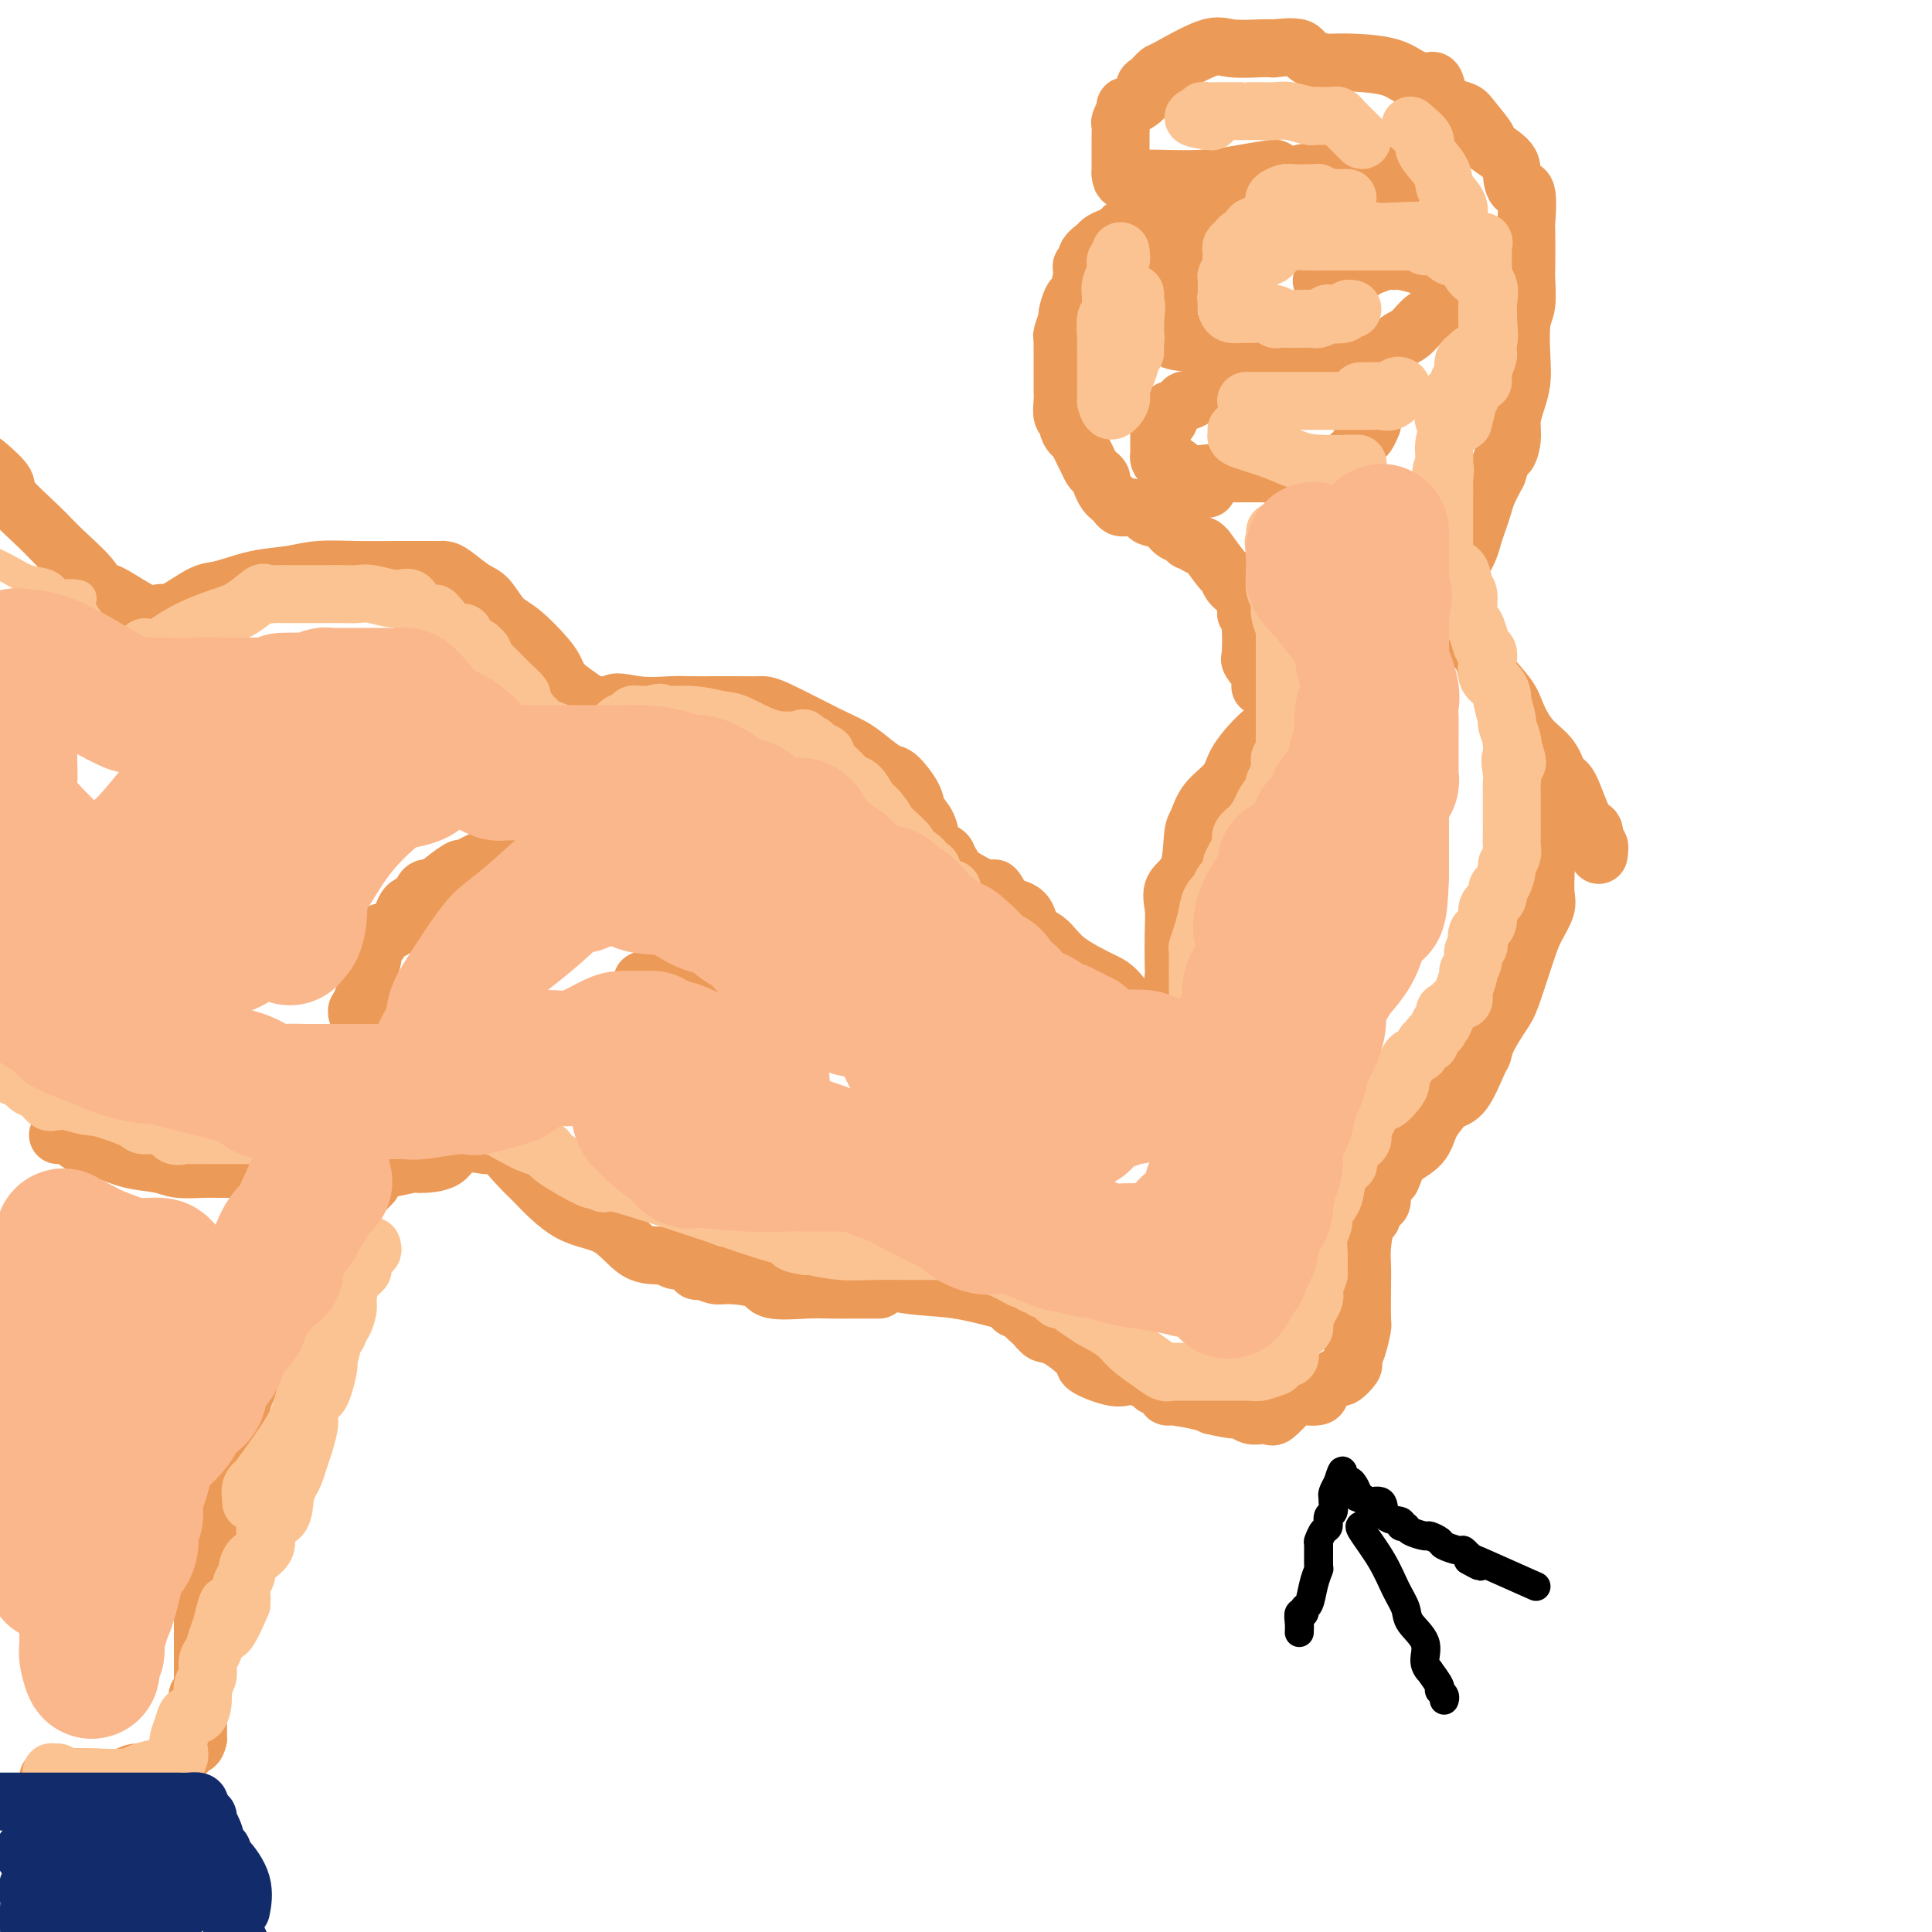 <svg viewBox='0 0 400 400' version='1.1' xmlns='http://www.w3.org/2000/svg' xmlns:xlink='http://www.w3.org/1999/xlink'><g fill='none' stroke='rgb(236,154,87)' stroke-width='12' stroke-linecap='round' stroke-linejoin='round'><path d='M25,139c-0.125,-0.680 -0.251,-1.360 0,-2c0.251,-0.640 0.878,-1.240 1,-2c0.122,-0.760 -0.263,-1.680 1,-3c1.263,-1.320 4.173,-3.040 6,-4c1.827,-0.960 2.571,-1.160 4,-2c1.429,-0.840 3.544,-2.320 5,-3c1.456,-0.680 2.252,-0.560 4,-1c1.748,-0.440 4.448,-1.438 7,-2c2.552,-0.562 4.955,-0.686 7,-1c2.045,-0.314 3.732,-0.816 6,-1c2.268,-0.184 5.119,-0.049 8,0c2.881,0.049 5.794,0.013 8,0c2.206,-0.013 3.706,-0.002 5,0c1.294,0.002 2.384,-0.003 3,0c0.616,0.003 0.759,0.015 1,0c0.241,-0.015 0.581,-0.057 1,0c0.419,0.057 0.918,0.215 2,1c1.082,0.785 2.748,2.199 4,3c1.252,0.801 2.090,0.990 3,2c0.910,1.010 1.894,2.839 3,4c1.106,1.161 2.335,1.652 4,3c1.665,1.348 3.765,3.552 5,5c1.235,1.448 1.604,2.139 2,3c0.396,0.861 0.817,1.890 2,3c1.183,1.110 3.126,2.299 4,3c0.874,0.701 0.678,0.915 1,1c0.322,0.085 1.161,0.043 2,0'/><path d='M124,146c5.738,4.332 3.084,1.161 3,0c-0.084,-1.161 2.404,-0.311 5,0c2.596,0.311 5.300,0.083 7,0c1.700,-0.083 2.395,-0.022 4,0c1.605,0.022 4.119,0.006 5,0c0.881,-0.006 0.130,-0.001 0,0c-0.130,0.001 0.360,-0.000 1,0c0.640,0.000 1.430,0.002 2,0c0.570,-0.002 0.921,-0.010 2,0c1.079,0.010 2.886,0.036 4,0c1.114,-0.036 1.534,-0.136 4,1c2.466,1.136 6.977,3.506 10,5c3.023,1.494 4.558,2.112 6,3c1.442,0.888 2.791,2.047 4,3c1.209,0.953 2.278,1.699 3,2c0.722,0.301 1.097,0.158 2,1c0.903,0.842 2.335,2.670 3,4c0.665,1.330 0.564,2.162 1,3c0.436,0.838 1.409,1.682 2,3c0.591,1.318 0.799,3.110 1,4c0.201,0.890 0.394,0.878 1,1c0.606,0.122 1.625,0.379 2,1c0.375,0.621 0.107,1.606 0,2c-0.107,0.394 -0.054,0.197 0,0'/><path d='M115,175c-0.396,0.001 -0.792,0.003 -1,0c-0.208,-0.003 -0.228,-0.009 -1,0c-0.772,0.009 -2.295,0.035 -3,0c-0.705,-0.035 -0.591,-0.131 -1,0c-0.409,0.131 -1.339,0.490 -3,1c-1.661,0.510 -4.051,1.170 -6,2c-1.949,0.830 -3.457,1.828 -4,2c-0.543,0.172 -0.121,-0.483 -1,0c-0.879,0.483 -3.061,2.105 -4,3c-0.939,0.895 -0.636,1.063 -1,1c-0.364,-0.063 -1.394,-0.357 -2,0c-0.606,0.357 -0.787,1.363 -1,2c-0.213,0.637 -0.458,0.903 -1,1c-0.542,0.097 -1.382,0.024 -2,1c-0.618,0.976 -1.013,3.002 -2,4c-0.987,0.998 -2.565,0.967 -3,1c-0.435,0.033 0.272,0.131 0,1c-0.272,0.869 -1.523,2.509 -2,3c-0.477,0.491 -0.180,-0.167 0,0c0.180,0.167 0.244,1.158 0,2c-0.244,0.842 -0.796,1.534 -1,2c-0.204,0.466 -0.059,0.706 0,1c0.059,0.294 0.031,0.642 0,1c-0.031,0.358 -0.065,0.726 0,1c0.065,0.274 0.228,0.455 0,1c-0.228,0.545 -0.845,1.453 -1,2c-0.155,0.547 0.154,0.734 0,1c-0.154,0.266 -0.772,0.610 -1,1c-0.228,0.390 -0.065,0.826 0,1c0.065,0.174 0.033,0.087 0,0'/><path d='M12,235c0.590,-0.211 1.179,-0.422 2,0c0.821,0.422 1.873,1.476 3,2c1.127,0.524 2.328,0.519 4,1c1.672,0.481 3.814,1.449 6,2c2.186,0.551 4.416,0.683 6,1c1.584,0.317 2.523,0.817 4,1c1.477,0.183 3.491,0.049 5,0c1.509,-0.049 2.512,-0.013 3,0c0.488,0.013 0.459,0.004 2,0c1.541,-0.004 4.650,-0.001 7,0c2.350,0.001 3.939,0.000 5,0c1.061,-0.000 1.593,-0.000 3,0c1.407,0.000 3.690,0.001 5,0c1.310,-0.001 1.647,-0.004 3,0c1.353,0.004 3.721,0.015 5,0c1.279,-0.015 1.470,-0.057 2,0c0.530,0.057 1.398,0.214 3,0c1.602,-0.214 3.936,-0.800 5,-1c1.064,-0.200 0.857,-0.015 2,0c1.143,0.015 3.636,-0.140 5,-1c1.364,-0.860 1.598,-2.424 3,-3c1.402,-0.576 3.972,-0.165 5,0c1.028,0.165 0.514,0.082 0,0'/><path d='M133,203c0.939,0.004 1.877,0.007 3,0c1.123,-0.007 2.429,-0.026 4,0c1.571,0.026 3.406,0.097 5,0c1.594,-0.097 2.946,-0.360 4,0c1.054,0.360 1.810,1.344 2,2c0.190,0.656 -0.185,0.985 0,1c0.185,0.015 0.932,-0.283 1,0c0.068,0.283 -0.542,1.149 0,2c0.542,0.851 2.237,1.688 3,3c0.763,1.312 0.595,3.098 2,5c1.405,1.902 4.383,3.918 6,6c1.617,2.082 1.872,4.228 4,6c2.128,1.772 6.127,3.168 8,4c1.873,0.832 1.619,1.098 2,2c0.381,0.902 1.395,2.438 2,3c0.605,0.562 0.800,0.150 1,0c0.200,-0.150 0.405,-0.036 1,0c0.595,0.036 1.578,-0.004 2,0c0.422,0.004 0.282,0.054 1,0c0.718,-0.054 2.295,-0.211 4,0c1.705,0.211 3.540,0.788 6,1c2.460,0.212 5.547,0.057 8,0c2.453,-0.057 4.272,-0.016 5,0c0.728,0.016 0.364,0.008 0,0'/><path d='M100,230c-0.233,0.778 -0.467,1.555 0,2c0.467,0.445 1.633,0.557 2,1c0.367,0.443 -0.066,1.218 1,3c1.066,1.782 3.631,4.573 5,6c1.369,1.427 1.542,1.492 3,3c1.458,1.508 4.201,4.461 7,6c2.799,1.539 5.656,1.664 8,3c2.344,1.336 4.176,3.882 6,5c1.824,1.118 3.639,0.806 5,1c1.361,0.194 2.270,0.893 3,1c0.730,0.107 1.283,-0.378 2,0c0.717,0.378 1.597,1.620 2,2c0.403,0.380 0.330,-0.101 1,0c0.670,0.101 2.083,0.783 3,1c0.917,0.217 1.339,-0.033 3,0c1.661,0.033 4.562,0.349 6,1c1.438,0.651 1.415,1.639 3,2c1.585,0.361 4.779,0.097 7,0c2.221,-0.097 3.471,-0.026 5,0c1.529,0.026 3.338,0.007 5,0c1.662,-0.007 3.178,-0.002 4,0c0.822,0.002 0.949,0.001 1,0c0.051,-0.001 0.025,-0.000 0,0'/><path d='M196,179c0.622,0.014 1.245,0.028 1,0c-0.245,-0.028 -1.356,-0.099 0,1c1.356,1.099 5.179,3.369 7,4c1.821,0.631 1.640,-0.375 2,0c0.360,0.375 1.261,2.131 2,3c0.739,0.869 1.317,0.850 2,1c0.683,0.150 1.470,0.468 2,1c0.530,0.532 0.803,1.277 1,2c0.197,0.723 0.318,1.424 1,2c0.682,0.576 1.925,1.027 3,2c1.075,0.973 1.984,2.469 4,4c2.016,1.531 5.141,3.097 7,4c1.859,0.903 2.451,1.142 4,3c1.549,1.858 4.054,5.333 6,7c1.946,1.667 3.332,1.526 4,2c0.668,0.474 0.620,1.564 1,2c0.380,0.436 1.190,0.218 2,0'/><path d='M245,217c7.578,5.712 2.023,0.992 0,-1c-2.023,-1.992 -0.514,-1.256 0,-1c0.514,0.256 0.033,0.032 0,-1c-0.033,-1.032 0.383,-2.873 0,-4c-0.383,-1.127 -1.566,-1.539 -2,-3c-0.434,-1.461 -0.119,-3.970 0,-5c0.119,-1.030 0.042,-0.582 0,-2c-0.042,-1.418 -0.051,-4.702 0,-7c0.051,-2.298 0.160,-3.611 0,-5c-0.160,-1.389 -0.589,-2.853 0,-4c0.589,-1.147 2.196,-1.976 3,-4c0.804,-2.024 0.805,-5.244 1,-7c0.195,-1.756 0.583,-2.049 1,-3c0.417,-0.951 0.861,-2.560 2,-4c1.139,-1.440 2.971,-2.712 4,-4c1.029,-1.288 1.255,-2.593 2,-4c0.745,-1.407 2.008,-2.917 3,-4c0.992,-1.083 1.712,-1.738 2,-2c0.288,-0.262 0.144,-0.131 0,0'/><path d='M171,262c0.148,-0.098 0.296,-0.196 1,0c0.704,0.196 1.963,0.686 3,1c1.037,0.314 1.851,0.451 4,1c2.149,0.549 5.631,1.510 9,2c3.369,0.490 6.623,0.509 10,1c3.377,0.491 6.875,1.454 9,2c2.125,0.546 2.877,0.674 3,1c0.123,0.326 -0.382,0.851 0,1c0.382,0.149 1.650,-0.079 2,0c0.350,0.079 -0.217,0.466 0,1c0.217,0.534 1.217,1.217 2,2c0.783,0.783 1.350,1.667 2,2c0.650,0.333 1.382,0.114 3,1c1.618,0.886 4.123,2.878 5,4c0.877,1.122 0.126,1.375 1,2c0.874,0.625 3.372,1.622 5,2c1.628,0.378 2.385,0.138 3,0c0.615,-0.138 1.088,-0.173 2,0c0.912,0.173 2.263,0.553 3,1c0.737,0.447 0.858,0.960 1,1c0.142,0.040 0.303,-0.393 1,0c0.697,0.393 1.929,1.610 2,2c0.071,0.390 -1.019,-0.049 0,0c1.019,0.049 4.148,0.585 6,1c1.852,0.415 2.426,0.707 3,1'/><path d='M251,291c4.516,1.094 5.304,0.828 6,1c0.696,0.172 1.298,0.781 2,1c0.702,0.219 1.505,0.049 2,0c0.495,-0.049 0.682,0.025 1,0c0.318,-0.025 0.766,-0.148 1,0c0.234,0.148 0.254,0.569 1,0c0.746,-0.569 2.220,-2.127 3,-3c0.780,-0.873 0.867,-1.061 2,-1c1.133,0.061 3.310,0.372 4,0c0.690,-0.372 -0.109,-1.427 0,-2c0.109,-0.573 1.125,-0.664 2,-1c0.875,-0.336 1.608,-0.917 2,-1c0.392,-0.083 0.444,0.333 1,0c0.556,-0.333 1.616,-1.413 2,-2c0.384,-0.587 0.093,-0.680 0,-1c-0.093,-0.320 0.014,-0.868 0,-1c-0.014,-0.132 -0.147,0.152 0,0c0.147,-0.152 0.576,-0.739 1,-2c0.424,-1.261 0.845,-3.196 1,-4c0.155,-0.804 0.044,-0.479 0,-2c-0.044,-1.521 -0.022,-4.889 0,-7c0.022,-2.111 0.042,-2.965 0,-4c-0.042,-1.035 -0.147,-2.250 0,-4c0.147,-1.750 0.546,-4.034 1,-5c0.454,-0.966 0.964,-0.615 1,-1c0.036,-0.385 -0.403,-1.505 0,-2c0.403,-0.495 1.647,-0.364 2,-1c0.353,-0.636 -0.185,-2.039 0,-3c0.185,-0.961 1.092,-1.481 2,-2'/><path d='M288,244c1.009,-2.170 1.032,-3.096 2,-4c0.968,-0.904 2.881,-1.785 4,-3c1.119,-1.215 1.445,-2.763 2,-4c0.555,-1.237 1.339,-2.162 2,-3c0.661,-0.838 1.197,-1.590 2,-2c0.803,-0.410 1.871,-0.477 3,-2c1.129,-1.523 2.318,-4.503 3,-6c0.682,-1.497 0.858,-1.513 1,-2c0.142,-0.487 0.250,-1.445 1,-3c0.750,-1.555 2.142,-3.708 3,-5c0.858,-1.292 1.183,-1.723 2,-4c0.817,-2.277 2.128,-6.400 3,-9c0.872,-2.600 1.305,-3.677 2,-5c0.695,-1.323 1.650,-2.892 2,-4c0.350,-1.108 0.094,-1.754 0,-3c-0.094,-1.246 -0.025,-3.093 0,-4c0.025,-0.907 0.007,-0.874 0,-1c-0.007,-0.126 -0.002,-0.412 0,-1c0.002,-0.588 0.000,-1.478 0,-2c-0.000,-0.522 -0.000,-0.676 0,-1c0.000,-0.324 0.000,-0.818 0,-1c-0.000,-0.182 -0.000,-0.052 0,0c0.000,0.052 0.000,0.026 0,0'/><path d='M290,37c0.114,-0.030 0.229,-0.061 0,0c-0.229,0.061 -0.801,0.212 -1,0c-0.199,-0.212 -0.025,-0.788 0,-1c0.025,-0.212 -0.097,-0.060 -1,0c-0.903,0.060 -2.585,0.028 -4,0c-1.415,-0.028 -2.563,-0.050 -4,0c-1.437,0.050 -3.162,0.174 -5,0c-1.838,-0.174 -3.787,-0.645 -6,0c-2.213,0.645 -4.689,2.405 -6,3c-1.311,0.595 -1.456,0.026 -2,0c-0.544,-0.026 -1.487,0.492 -2,1c-0.513,0.508 -0.595,1.005 -1,1c-0.405,-0.005 -1.134,-0.511 -2,0c-0.866,0.511 -1.869,2.041 -3,3c-1.131,0.959 -2.391,1.348 -3,2c-0.609,0.652 -0.566,1.566 -1,2c-0.434,0.434 -1.346,0.389 -2,1c-0.654,0.611 -1.051,1.880 -2,3c-0.949,1.120 -2.451,2.092 -3,3c-0.549,0.908 -0.146,1.751 0,3c0.146,1.249 0.036,2.906 0,4c-0.036,1.094 0.004,1.627 0,2c-0.004,0.373 -0.051,0.585 0,1c0.051,0.415 0.199,1.033 0,2c-0.199,0.967 -0.744,2.282 0,3c0.744,0.718 2.777,0.837 4,1c1.223,0.163 1.634,0.370 3,1c1.366,0.630 3.686,1.684 6,2c2.314,0.316 4.623,-0.107 7,0c2.377,0.107 4.822,0.745 7,1c2.178,0.255 4.089,0.128 6,0'/><path d='M275,75c6.424,0.775 5.986,0.212 6,0c0.014,-0.212 0.482,-0.072 1,0c0.518,0.072 1.086,0.076 2,0c0.914,-0.076 2.174,-0.231 3,-1c0.826,-0.769 1.216,-2.152 2,-3c0.784,-0.848 1.960,-1.160 3,-2c1.040,-0.840 1.943,-2.209 3,-3c1.057,-0.791 2.269,-1.004 3,-1c0.731,0.004 0.980,0.223 1,0c0.020,-0.223 -0.191,-0.890 0,-1c0.191,-0.110 0.783,0.336 1,0c0.217,-0.336 0.058,-1.453 0,-2c-0.058,-0.547 -0.014,-0.525 0,-1c0.014,-0.475 -0.000,-1.447 0,-2c0.000,-0.553 0.015,-0.688 0,-1c-0.015,-0.312 -0.058,-0.802 0,-1c0.058,-0.198 0.219,-0.105 0,0c-0.219,0.105 -0.819,0.222 -1,0c-0.181,-0.222 0.056,-0.781 0,-1c-0.056,-0.219 -0.407,-0.097 -1,0c-0.593,0.097 -1.430,0.170 -2,0c-0.570,-0.170 -0.872,-0.582 -2,-1c-1.128,-0.418 -3.081,-0.841 -4,-1c-0.919,-0.159 -0.803,-0.053 -1,0c-0.197,0.053 -0.707,0.053 -1,0c-0.293,-0.053 -0.369,-0.158 -1,0c-0.631,0.158 -1.815,0.579 -3,1'/><path d='M284,55c-2.685,0.011 -1.897,0.538 -2,1c-0.103,0.462 -1.096,0.860 -2,1c-0.904,0.140 -1.717,0.024 -2,0c-0.283,-0.024 -0.035,0.045 0,0c0.035,-0.045 -0.145,-0.204 -1,0c-0.855,0.204 -2.387,0.773 -3,1c-0.613,0.227 -0.306,0.114 0,0'/><path d='M250,81c-0.635,0.292 -1.270,0.584 -2,1c-0.730,0.416 -1.554,0.956 -2,1c-0.446,0.044 -0.515,-0.410 -1,0c-0.485,0.410 -1.388,1.682 -2,2c-0.612,0.318 -0.935,-0.318 -1,0c-0.065,0.318 0.126,1.591 0,2c-0.126,0.409 -0.570,-0.045 -1,0c-0.430,0.045 -0.847,0.589 -1,1c-0.153,0.411 -0.041,0.687 0,1c0.041,0.313 0.011,0.661 0,1c-0.011,0.339 -0.004,0.668 0,1c0.004,0.332 0.003,0.668 0,1c-0.003,0.332 -0.010,0.661 0,1c0.010,0.339 0.035,0.687 0,1c-0.035,0.313 -0.130,0.592 0,1c0.130,0.408 0.485,0.947 1,1c0.515,0.053 1.189,-0.378 2,0c0.811,0.378 1.758,1.565 3,2c1.242,0.435 2.780,0.116 4,0c1.220,-0.116 2.122,-0.031 3,0c0.878,0.031 1.733,0.008 2,0c0.267,-0.008 -0.053,-0.002 1,0c1.053,0.002 3.480,0.001 5,0c1.520,-0.001 2.132,-0.000 3,0c0.868,0.000 1.990,0.001 3,0c1.010,-0.001 1.906,-0.003 3,0c1.094,0.003 2.386,0.011 3,0c0.614,-0.011 0.550,-0.041 1,0c0.450,0.041 1.414,0.155 2,0c0.586,-0.155 0.793,-0.577 1,-1'/><path d='M277,97c5.974,0.041 2.910,-0.355 2,-1c-0.910,-0.645 0.334,-1.539 1,-2c0.666,-0.461 0.753,-0.488 1,-1c0.247,-0.512 0.654,-1.508 1,-2c0.346,-0.492 0.632,-0.479 1,-1c0.368,-0.521 0.820,-1.578 1,-2c0.180,-0.422 0.090,-0.211 0,0'/><path d='M255,97c-0.113,0.369 -0.226,0.738 -1,1c-0.774,0.262 -2.208,0.417 -3,1c-0.792,0.583 -0.940,1.595 -1,2c-0.060,0.405 -0.030,0.202 0,0'/><path d='M237,47c-1.623,-0.090 -3.245,-0.179 -4,0c-0.755,0.179 -0.641,0.628 -1,1c-0.359,0.372 -1.191,0.668 -2,1c-0.809,0.332 -1.594,0.701 -2,1c-0.406,0.299 -0.434,0.529 -1,1c-0.566,0.471 -1.671,1.185 -2,2c-0.329,0.815 0.120,1.732 0,2c-0.120,0.268 -0.807,-0.113 -1,0c-0.193,0.113 0.107,0.721 0,2c-0.107,1.279 -0.621,3.229 -1,4c-0.379,0.771 -0.623,0.364 -1,1c-0.377,0.636 -0.886,2.316 -1,3c-0.114,0.684 0.165,0.372 0,1c-0.165,0.628 -0.776,2.197 -1,3c-0.224,0.803 -0.060,0.839 0,1c0.060,0.161 0.016,0.445 0,1c-0.016,0.555 -0.004,1.381 0,2c0.004,0.619 0.001,1.030 0,1c-0.001,-0.030 -0.000,-0.503 0,0c0.000,0.503 0.000,1.982 0,3c-0.000,1.018 -0.001,1.576 0,2c0.001,0.424 0.004,0.716 0,1c-0.004,0.284 -0.016,0.561 0,1c0.016,0.439 0.060,1.039 0,2c-0.060,0.961 -0.222,2.281 0,3c0.222,0.719 0.830,0.836 1,1c0.170,0.164 -0.099,0.374 0,1c0.099,0.626 0.565,1.669 1,2c0.435,0.331 0.839,-0.048 1,0c0.161,0.048 0.081,0.524 0,1'/><path d='M223,91c0.643,1.134 0.751,1.470 1,2c0.249,0.530 0.640,1.254 1,2c0.360,0.746 0.688,1.513 1,2c0.312,0.487 0.608,0.694 1,1c0.392,0.306 0.878,0.712 1,1c0.122,0.288 -0.122,0.459 0,1c0.122,0.541 0.611,1.451 1,2c0.389,0.549 0.678,0.736 1,1c0.322,0.264 0.675,0.606 1,1c0.325,0.394 0.620,0.841 1,1c0.380,0.159 0.845,0.032 1,0c0.155,-0.032 -0.001,0.032 0,0c0.001,-0.032 0.160,-0.159 1,0c0.840,0.159 2.361,0.606 3,1c0.639,0.394 0.395,0.737 1,1c0.605,0.263 2.060,0.448 3,1c0.940,0.552 1.365,1.473 2,2c0.635,0.527 1.479,0.662 2,1c0.521,0.338 0.718,0.880 1,1c0.282,0.120 0.647,-0.182 1,0c0.353,0.182 0.693,0.848 1,1c0.307,0.152 0.579,-0.210 1,0c0.421,0.210 0.990,0.991 1,1c0.010,0.009 -0.541,-0.753 0,0c0.541,0.753 2.173,3.021 3,4c0.827,0.979 0.849,0.669 1,1c0.151,0.331 0.433,1.304 1,2c0.567,0.696 1.420,1.114 2,2c0.580,0.886 0.887,2.238 1,3c0.113,0.762 0.032,0.932 0,1c-0.032,0.068 -0.016,0.034 0,0'/><path d='M258,127c1.619,2.543 1.166,1.900 1,2c-0.166,0.100 -0.047,0.942 0,2c0.047,1.058 0.020,2.331 0,3c-0.020,0.669 -0.033,0.733 0,1c0.033,0.267 0.114,0.737 0,1c-0.114,0.263 -0.422,0.318 0,1c0.422,0.682 1.575,1.991 2,3c0.425,1.009 0.121,1.717 0,2c-0.121,0.283 -0.061,0.142 0,0'/><path d='M331,177c0.124,-0.935 0.248,-1.869 0,-2c-0.248,-0.131 -0.868,0.543 -1,0c-0.132,-0.543 0.223,-2.301 0,-3c-0.223,-0.699 -1.025,-0.338 -2,-2c-0.975,-1.662 -2.124,-5.347 -3,-7c-0.876,-1.653 -1.478,-1.273 -2,-2c-0.522,-0.727 -0.964,-2.562 -2,-4c-1.036,-1.438 -2.667,-2.480 -4,-4c-1.333,-1.520 -2.369,-3.517 -3,-5c-0.631,-1.483 -0.857,-2.451 -2,-4c-1.143,-1.549 -3.204,-3.680 -4,-5c-0.796,-1.320 -0.329,-1.829 -1,-3c-0.671,-1.171 -2.481,-3.004 -3,-4c-0.519,-0.996 0.253,-1.156 0,-2c-0.253,-0.844 -1.532,-2.371 -2,-3c-0.468,-0.629 -0.125,-0.358 0,-1c0.125,-0.642 0.032,-2.197 0,-3c-0.032,-0.803 -0.002,-0.855 0,-1c0.002,-0.145 -0.025,-0.384 0,-1c0.025,-0.616 0.101,-1.610 0,-2c-0.101,-0.390 -0.378,-0.177 0,-1c0.378,-0.823 1.410,-2.684 2,-4c0.590,-1.316 0.738,-2.087 1,-3c0.262,-0.913 0.637,-1.966 1,-3c0.363,-1.034 0.713,-2.048 1,-3c0.287,-0.952 0.511,-1.844 1,-3c0.489,-1.156 1.245,-2.578 2,-4'/><path d='M310,98c1.627,-5.261 1.693,-3.915 2,-4c0.307,-0.085 0.853,-1.601 1,-3c0.147,-1.399 -0.105,-2.682 0,-4c0.105,-1.318 0.568,-2.671 1,-4c0.432,-1.329 0.834,-2.633 1,-4c0.166,-1.367 0.097,-2.798 0,-5c-0.097,-2.202 -0.222,-5.176 0,-7c0.222,-1.824 0.791,-2.497 1,-4c0.209,-1.503 0.058,-3.837 0,-5c-0.058,-1.163 -0.022,-1.157 0,-3c0.022,-1.843 0.030,-5.536 0,-7c-0.030,-1.464 -0.099,-0.698 0,-2c0.099,-1.302 0.364,-4.672 0,-6c-0.364,-1.328 -1.359,-0.615 -2,-1c-0.641,-0.385 -0.928,-1.868 -1,-3c-0.072,-1.132 0.070,-1.914 -1,-3c-1.070,-1.086 -3.354,-2.476 -4,-3c-0.646,-0.524 0.346,-0.184 0,-1c-0.346,-0.816 -2.029,-2.790 -3,-4c-0.971,-1.210 -1.230,-1.655 -2,-2c-0.770,-0.345 -2.050,-0.589 -3,-1c-0.950,-0.411 -1.570,-0.988 -2,-2c-0.430,-1.012 -0.671,-2.460 -1,-3c-0.329,-0.540 -0.746,-0.173 -1,0c-0.254,0.173 -0.344,0.151 -1,0c-0.656,-0.151 -1.877,-0.432 -3,-1c-1.123,-0.568 -2.149,-1.422 -4,-2c-1.851,-0.578 -4.529,-0.879 -7,-1c-2.471,-0.121 -4.736,-0.060 -7,0'/><path d='M274,13c-4.384,-1.298 -3.842,-2.544 -5,-3c-1.158,-0.456 -4.014,-0.121 -5,0c-0.986,0.121 -0.100,0.029 0,0c0.100,-0.029 -0.586,0.007 -1,0c-0.414,-0.007 -0.555,-0.055 -2,0c-1.445,0.055 -4.194,0.214 -6,0c-1.806,-0.214 -2.669,-0.800 -5,0c-2.331,0.800 -6.132,2.987 -8,4c-1.868,1.013 -1.804,0.851 -2,1c-0.196,0.149 -0.651,0.608 -1,1c-0.349,0.392 -0.591,0.717 -1,1c-0.409,0.283 -0.986,0.525 -1,1c-0.014,0.475 0.533,1.183 0,2c-0.533,0.817 -2.147,1.743 -3,2c-0.853,0.257 -0.947,-0.153 -1,0c-0.053,0.153 -0.067,0.871 0,1c0.067,0.129 0.214,-0.330 0,0c-0.214,0.330 -0.789,1.449 -1,2c-0.211,0.551 -0.056,0.533 0,1c0.056,0.467 0.015,1.421 0,2c-0.015,0.579 -0.004,0.785 0,1c0.004,0.215 0.001,0.439 0,1c-0.001,0.561 -0.000,1.460 0,2c0.000,0.540 0.000,0.722 0,1c-0.000,0.278 -0.000,0.652 0,1c0.000,0.348 0.000,0.671 0,1c-0.000,0.329 -0.000,0.665 0,1'/><path d='M232,36c0.210,1.928 0.735,1.250 1,1c0.265,-0.250 0.270,-0.070 1,0c0.730,0.070 2.185,0.029 3,0c0.815,-0.029 0.989,-0.046 3,0c2.011,0.046 5.859,0.156 9,0c3.141,-0.156 5.574,-0.578 8,-1c2.426,-0.422 4.846,-0.844 6,-1c1.154,-0.156 1.044,-0.044 1,0c-0.044,0.044 -0.022,0.022 0,0'/><path d='M249,37c-0.192,0.221 -0.384,0.442 -1,1c-0.616,0.558 -1.657,1.455 -2,2c-0.343,0.545 0.013,0.740 0,1c-0.013,0.260 -0.396,0.585 -1,1c-0.604,0.415 -1.430,0.921 -2,2c-0.570,1.079 -0.885,2.733 -1,4c-0.115,1.267 -0.031,2.149 0,3c0.031,0.851 0.009,1.672 0,2c-0.009,0.328 -0.004,0.164 0,0'/><path d='M323,168c-0.032,0.857 -0.064,1.714 0,2c0.064,0.286 0.225,0.003 0,1c-0.225,0.997 -0.834,3.276 -1,4c-0.166,0.724 0.113,-0.107 0,0c-0.113,0.107 -0.618,1.152 -1,2c-0.382,0.848 -0.641,1.497 -1,2c-0.359,0.503 -0.817,0.858 -1,1c-0.183,0.142 -0.092,0.071 0,0'/><path d='M35,127c-0.347,0.032 -0.694,0.065 -1,0c-0.306,-0.065 -0.569,-0.226 -1,0c-0.431,0.226 -1.028,0.839 -3,0c-1.972,-0.839 -5.318,-3.130 -7,-4c-1.682,-0.870 -1.700,-0.320 -2,0c-0.300,0.320 -0.884,0.409 -1,0c-0.116,-0.409 0.235,-1.315 -1,-3c-1.235,-1.685 -4.055,-4.148 -6,-6c-1.945,-1.852 -3.016,-3.094 -5,-5c-1.984,-1.906 -4.880,-4.475 -6,-6c-1.120,-1.525 -0.463,-2.007 -1,-3c-0.537,-0.993 -2.269,-2.496 -4,-4'/><path d='M77,245c-0.057,0.056 -0.114,0.112 -1,1c-0.886,0.888 -2.601,2.607 -4,4c-1.399,1.393 -2.480,2.459 -3,4c-0.520,1.541 -0.477,3.556 -1,5c-0.523,1.444 -1.610,2.318 -3,4c-1.390,1.682 -3.083,4.173 -4,6c-0.917,1.827 -1.057,2.989 -2,5c-0.943,2.011 -2.690,4.870 -4,7c-1.310,2.130 -2.182,3.530 -3,5c-0.818,1.470 -1.582,3.010 -2,5c-0.418,1.990 -0.490,4.430 -1,6c-0.510,1.570 -1.459,2.270 -2,4c-0.541,1.730 -0.674,4.490 -1,6c-0.326,1.510 -0.844,1.770 -1,3c-0.156,1.230 0.049,3.431 0,5c-0.049,1.569 -0.353,2.508 -1,4c-0.647,1.492 -1.637,3.538 -2,5c-0.363,1.462 -0.097,2.338 0,3c0.097,0.662 0.026,1.108 0,2c-0.026,0.892 -0.007,2.231 0,3c0.007,0.769 0.002,0.969 0,1c-0.002,0.031 -0.001,-0.108 0,0c0.001,0.108 0.000,0.463 0,1c-0.000,0.537 -0.000,1.257 0,2c0.000,0.743 0.000,1.508 0,2c-0.000,0.492 -0.000,0.709 0,1c0.000,0.291 0.000,0.654 0,1c-0.000,0.346 -0.000,0.673 0,1'/><path d='M42,341c0.000,2.870 0.000,1.546 0,1c-0.000,-0.546 -0.000,-0.315 0,0c0.000,0.315 0.000,0.714 0,1c-0.000,0.286 -0.000,0.458 0,1c0.000,0.542 0.001,1.454 0,2c-0.001,0.546 -0.004,0.724 0,1c0.004,0.276 0.015,0.648 0,1c-0.015,0.352 -0.057,0.685 0,1c0.057,0.315 0.211,0.613 0,1c-0.211,0.387 -0.789,0.864 -1,1c-0.211,0.136 -0.057,-0.070 0,0c0.057,0.070 0.015,0.414 0,1c-0.015,0.586 -0.004,1.413 0,2c0.004,0.587 0.001,0.934 0,1c-0.001,0.066 -0.000,-0.150 0,0c0.000,0.150 0.000,0.667 0,1c-0.000,0.333 -0.000,0.481 0,1c0.000,0.519 0.000,1.409 0,2c-0.000,0.591 -0.000,0.883 0,1c0.000,0.117 0.000,0.058 0,0'/><path d='M41,360c-0.620,2.831 -1.671,0.407 -2,0c-0.329,-0.407 0.063,1.201 0,2c-0.063,0.799 -0.579,0.787 -1,1c-0.421,0.213 -0.745,0.649 -1,1c-0.255,0.351 -0.442,0.615 -1,1c-0.558,0.385 -1.487,0.892 -2,1c-0.513,0.108 -0.610,-0.181 -1,0c-0.390,0.181 -1.074,0.833 -2,1c-0.926,0.167 -2.093,-0.151 -3,0c-0.907,0.151 -1.553,0.773 -3,1c-1.447,0.227 -3.694,0.061 -6,0c-2.306,-0.061 -4.670,-0.016 -6,0c-1.330,0.016 -1.624,0.004 -2,0c-0.376,-0.004 -0.832,-0.001 -1,0c-0.168,0.001 -0.048,0.000 0,0c0.048,-0.000 0.024,-0.000 0,0'/><path d='M31,271c0.013,0.359 0.026,0.718 0,1c-0.026,0.282 -0.091,0.487 0,1c0.091,0.513 0.336,1.335 0,3c-0.336,1.665 -1.255,4.173 -2,6c-0.745,1.827 -1.318,2.972 -2,4c-0.682,1.028 -1.474,1.939 -2,3c-0.526,1.061 -0.786,2.273 -1,3c-0.214,0.727 -0.383,0.969 -1,2c-0.617,1.031 -1.682,2.849 -2,4c-0.318,1.151 0.110,1.634 0,2c-0.110,0.366 -0.758,0.615 -1,1c-0.242,0.385 -0.076,0.906 0,1c0.076,0.094 0.064,-0.241 0,-1c-0.064,-0.759 -0.178,-1.944 0,-3c0.178,-1.056 0.650,-1.985 1,-3c0.350,-1.015 0.580,-2.117 2,-4c1.420,-1.883 4.030,-4.546 5,-6c0.970,-1.454 0.300,-1.699 0,-2c-0.300,-0.301 -0.228,-0.657 0,-1c0.228,-0.343 0.614,-0.671 1,-1'/><path d='M29,281c1.500,-3.333 0.750,-1.667 0,0'/></g>
<g fill='none' stroke='rgb(0,0,0)' stroke-width='6' stroke-linecap='round' stroke-linejoin='round'><path d='M282,316c-0.378,-0.103 -0.756,-0.205 0,1c0.756,1.205 2.645,3.718 4,6c1.355,2.282 2.176,4.333 3,6c0.824,1.667 1.651,2.949 2,4c0.349,1.051 0.221,1.873 1,3c0.779,1.127 2.465,2.561 3,4c0.535,1.439 -0.082,2.882 0,4c0.082,1.118 0.863,1.910 1,2c0.137,0.090 -0.370,-0.522 0,0c0.370,0.522 1.616,2.179 2,3c0.384,0.821 -0.093,0.808 0,1c0.093,0.192 0.756,0.590 1,1c0.244,0.410 0.070,0.831 0,1c-0.070,0.169 -0.035,0.084 0,0'/><path d='M269,338c0.032,-0.611 0.064,-1.222 0,-2c-0.064,-0.778 -0.225,-1.723 0,-2c0.225,-0.277 0.835,0.114 1,0c0.165,-0.114 -0.113,-0.734 0,-1c0.113,-0.266 0.619,-0.177 1,-1c0.381,-0.823 0.637,-2.558 1,-4c0.363,-1.442 0.832,-2.589 1,-3c0.168,-0.411 0.035,-0.084 0,-1c-0.035,-0.916 0.028,-3.076 0,-4c-0.028,-0.924 -0.147,-0.614 0,-1c0.147,-0.386 0.561,-1.469 1,-2c0.439,-0.531 0.902,-0.510 1,-1c0.098,-0.490 -0.171,-1.492 0,-2c0.171,-0.508 0.782,-0.522 1,-1c0.218,-0.478 0.045,-1.421 0,-2c-0.045,-0.579 0.040,-0.794 0,-1c-0.040,-0.206 -0.203,-0.402 0,-1c0.203,-0.598 0.772,-1.600 1,-2c0.228,-0.400 0.114,-0.200 0,0'/><path d='M277,307c1.415,-4.803 0.953,-1.311 1,0c0.047,1.311 0.605,0.441 1,0c0.395,-0.441 0.629,-0.453 1,0c0.371,0.453 0.881,1.373 1,2c0.119,0.627 -0.153,0.963 0,1c0.153,0.037 0.732,-0.226 1,0c0.268,0.226 0.225,0.940 1,1c0.775,0.060 2.369,-0.535 3,0c0.631,0.535 0.299,2.199 1,3c0.701,0.801 2.433,0.741 3,1c0.567,0.259 -0.032,0.839 0,1c0.032,0.161 0.695,-0.097 1,0c0.305,0.097 0.251,0.551 1,1c0.749,0.449 2.302,0.895 3,1c0.698,0.105 0.540,-0.131 1,0c0.460,0.131 1.539,0.627 2,1c0.461,0.373 0.306,0.621 1,1c0.694,0.379 2.239,0.889 3,1c0.761,0.111 0.740,-0.176 1,0c0.260,0.176 0.801,0.817 1,1c0.199,0.183 0.057,-0.090 0,0c-0.057,0.090 -0.028,0.545 0,1'/><path d='M304,323c4.365,2.478 1.778,0.675 1,0c-0.778,-0.675 0.252,-0.220 3,1c2.748,1.220 7.214,3.206 9,4c1.786,0.794 0.893,0.397 0,0'/></g>
<g fill='none' stroke='rgb(252,195,146)' stroke-width='6' stroke-linecap='round' stroke-linejoin='round'><path d='M-2,116c-0.360,-0.170 -0.720,-0.339 0,0c0.720,0.339 2.520,1.187 4,2c1.480,0.813 2.641,1.590 4,2c1.359,0.410 2.914,0.452 4,1c1.086,0.548 1.701,1.602 2,2c0.299,0.398 0.283,0.142 1,0c0.717,-0.142 2.167,-0.169 3,0c0.833,0.169 1.049,0.533 1,1c-0.049,0.467 -0.363,1.035 0,2c0.363,0.965 1.404,2.325 2,3c0.596,0.675 0.747,0.666 1,2c0.253,1.334 0.606,4.013 1,5c0.394,0.987 0.827,0.282 1,0c0.173,-0.282 0.087,-0.141 0,0'/></g>
<g fill='none' stroke='rgb(252,195,146)' stroke-width='12' stroke-linecap='round' stroke-linejoin='round'><path d='M279,41c-0.336,-0.002 -0.672,-0.004 -1,0c-0.328,0.004 -0.648,0.015 -1,0c-0.352,-0.015 -0.735,-0.057 -1,0c-0.265,0.057 -0.410,0.212 -1,0c-0.590,-0.212 -1.624,-0.790 -2,-1c-0.376,-0.210 -0.094,-0.053 0,0c0.094,0.053 0.001,0.003 -1,0c-1.001,-0.003 -2.909,0.041 -4,0c-1.091,-0.041 -1.367,-0.167 -2,0c-0.633,0.167 -1.625,0.626 -2,1c-0.375,0.374 -0.133,0.664 0,1c0.133,0.336 0.157,0.720 0,1c-0.157,0.280 -0.494,0.456 -1,1c-0.506,0.544 -1.182,1.455 -2,2c-0.818,0.545 -1.778,0.723 -2,1c-0.222,0.277 0.294,0.652 0,1c-0.294,0.348 -1.399,0.671 -2,1c-0.601,0.329 -0.697,0.666 -1,1c-0.303,0.334 -0.812,0.666 -1,1c-0.188,0.334 -0.054,0.671 0,1c0.054,0.329 0.029,0.650 0,1c-0.029,0.350 -0.060,0.729 0,1c0.060,0.271 0.212,0.433 0,1c-0.212,0.567 -0.788,1.537 -1,2c-0.212,0.463 -0.061,0.418 0,1c0.061,0.582 0.030,1.791 0,3'/><path d='M254,61c-0.309,1.654 -0.081,0.289 0,0c0.081,-0.289 0.014,0.497 0,1c-0.014,0.503 0.023,0.724 0,1c-0.023,0.276 -0.106,0.609 0,1c0.106,0.391 0.402,0.841 1,1c0.598,0.159 1.499,0.029 2,0c0.501,-0.029 0.604,0.045 2,0c1.396,-0.045 4.086,-0.208 5,0c0.914,0.208 0.052,0.788 0,1c-0.052,0.212 0.706,0.058 1,0c0.294,-0.058 0.126,-0.019 1,0c0.874,0.019 2.792,0.019 4,0c1.208,-0.019 1.707,-0.057 2,0c0.293,0.057 0.379,0.208 1,0c0.621,-0.208 1.778,-0.774 2,-1c0.222,-0.226 -0.490,-0.113 0,0c0.490,0.113 2.183,0.226 3,0c0.817,-0.226 0.758,-0.792 1,-1c0.242,-0.208 0.783,-0.060 1,0c0.217,0.060 0.108,0.030 0,0'/><path d='M282,29c-0.220,-0.218 -0.440,-0.437 -1,-1c-0.560,-0.563 -1.459,-1.471 -2,-2c-0.541,-0.529 -0.722,-0.678 -1,-1c-0.278,-0.322 -0.652,-0.818 -1,-1c-0.348,-0.182 -0.671,-0.049 -1,0c-0.329,0.049 -0.663,0.014 -1,0c-0.337,-0.014 -0.677,-0.008 -1,0c-0.323,0.008 -0.627,0.016 -1,0c-0.373,-0.016 -0.813,-0.057 -1,0c-0.187,0.057 -0.121,0.211 -1,0c-0.879,-0.211 -2.705,-0.789 -4,-1c-1.295,-0.211 -2.061,-0.057 -3,0c-0.939,0.057 -2.051,0.015 -3,0c-0.949,-0.015 -1.733,-0.004 -2,0c-0.267,0.004 -0.015,0.001 0,0c0.015,-0.001 -0.206,-0.001 -1,0c-0.794,0.001 -2.160,0.003 -3,0c-0.840,-0.003 -1.153,-0.011 -2,0c-0.847,0.011 -2.228,0.041 -3,0c-0.772,-0.041 -0.935,-0.155 -1,0c-0.065,0.155 -0.033,0.577 0,1'/><path d='M249,24c-4.133,0.222 -0.467,0.778 1,1c1.467,0.222 0.733,0.111 0,0'/><path d='M232,52c0.121,0.886 0.243,1.772 0,2c-0.243,0.228 -0.850,-0.201 -1,0c-0.150,0.201 0.157,1.032 0,2c-0.157,0.968 -0.778,2.074 -1,3c-0.222,0.926 -0.045,1.673 0,2c0.045,0.327 -0.040,0.234 0,1c0.040,0.766 0.207,2.392 0,3c-0.207,0.608 -0.788,0.197 -1,1c-0.212,0.803 -0.057,2.821 0,4c0.057,1.179 0.015,1.518 0,2c-0.015,0.482 -0.004,1.108 0,2c0.004,0.892 0.001,2.051 0,3c-0.001,0.949 0.002,1.689 0,2c-0.002,0.311 -0.007,0.193 0,1c0.007,0.807 0.025,2.541 0,3c-0.025,0.459 -0.095,-0.355 0,0c0.095,0.355 0.355,1.879 1,2c0.645,0.121 1.676,-1.162 2,-2c0.324,-0.838 -0.058,-1.231 0,-2c0.058,-0.769 0.555,-1.913 1,-3c0.445,-1.087 0.837,-2.117 1,-3c0.163,-0.883 0.096,-1.621 0,-2c-0.096,-0.379 -0.222,-0.401 0,-1c0.222,-0.599 0.790,-1.777 1,-2c0.210,-0.223 0.060,0.508 0,0c-0.060,-0.508 -0.030,-2.254 0,-4'/><path d='M235,66c0.464,-3.281 0.124,-2.983 0,-3c-0.124,-0.017 -0.033,-0.348 0,-1c0.033,-0.652 0.009,-1.626 0,-1c-0.009,0.626 -0.002,2.850 0,4c0.002,1.150 0.001,1.226 0,2c-0.001,0.774 -0.000,2.246 0,3c0.000,0.754 0.000,0.790 0,1c-0.000,0.210 -0.000,0.595 0,1c0.000,0.405 0.000,0.830 0,1c-0.000,0.170 -0.000,0.085 0,0'/><path d='M258,83c0.504,0.000 1.009,0.000 1,0c-0.009,-0.000 -0.531,-0.000 0,0c0.531,0.000 2.116,0.000 3,0c0.884,-0.000 1.066,-0.001 2,0c0.934,0.001 2.620,0.002 6,0c3.380,-0.002 8.454,-0.007 11,0c2.546,0.007 2.564,0.027 3,0c0.436,-0.027 1.291,-0.099 2,0c0.709,0.099 1.273,0.370 2,0c0.727,-0.370 1.617,-1.381 2,-2c0.383,-0.619 0.259,-0.845 0,-1c-0.259,-0.155 -0.654,-0.238 -1,0c-0.346,0.238 -0.642,0.796 -1,1c-0.358,0.204 -0.776,0.055 -2,0c-1.224,-0.055 -3.253,-0.015 -4,0c-0.747,0.015 -0.214,0.004 0,0c0.214,-0.004 0.107,-0.002 0,0'/><path d='M274,48c0.105,-0.001 0.210,-0.002 1,0c0.790,0.002 2.266,0.008 3,0c0.734,-0.008 0.726,-0.031 2,0c1.274,0.031 3.830,0.117 7,0c3.170,-0.117 6.955,-0.435 10,0c3.045,0.435 5.352,1.624 7,2c1.648,0.376 2.638,-0.060 3,0c0.362,0.060 0.096,0.616 0,1c-0.096,0.384 -0.022,0.596 0,1c0.022,0.404 -0.008,1.001 0,2c0.008,0.999 0.055,2.399 0,3c-0.055,0.601 -0.211,0.403 0,1c0.211,0.597 0.788,1.988 1,3c0.212,1.012 0.060,1.643 0,2c-0.060,0.357 -0.027,0.438 0,1c0.027,0.562 0.047,1.604 0,2c-0.047,0.396 -0.160,0.145 0,1c0.160,0.855 0.594,2.814 0,4c-0.594,1.186 -2.216,1.598 -3,2c-0.784,0.402 -0.730,0.794 -1,1c-0.270,0.206 -0.862,0.227 -1,1c-0.138,0.773 0.180,2.300 0,3c-0.180,0.700 -0.856,0.573 -1,1c-0.144,0.427 0.245,1.408 0,2c-0.245,0.592 -1.122,0.796 -2,1'/><path d='M300,82c-1.177,2.335 -0.120,2.674 0,3c0.120,0.326 -0.698,0.640 -1,1c-0.302,0.360 -0.088,0.765 0,1c0.088,0.235 0.049,0.300 0,0c-0.049,-0.300 -0.109,-0.964 1,-2c1.109,-1.036 3.387,-2.443 4,-3c0.613,-0.557 -0.438,-0.265 0,-2c0.438,-1.735 2.365,-5.498 3,-7c0.635,-1.502 -0.023,-0.742 0,-1c0.023,-0.258 0.728,-1.534 1,-3c0.272,-1.466 0.110,-3.122 0,-4c-0.110,-0.878 -0.169,-0.979 0,-2c0.169,-1.021 0.566,-2.961 0,-4c-0.566,-1.039 -2.097,-1.177 -3,-2c-0.903,-0.823 -1.180,-2.329 -2,-3c-0.820,-0.671 -2.183,-0.505 -3,-1c-0.817,-0.495 -1.087,-1.649 -2,-2c-0.913,-0.351 -2.469,0.102 -3,0c-0.531,-0.102 -0.038,-0.759 0,-1c0.038,-0.241 -0.380,-0.064 -1,0c-0.620,0.064 -1.441,0.017 -2,0c-0.559,-0.017 -0.855,-0.005 -1,0c-0.145,0.005 -0.138,0.001 -1,0c-0.862,-0.001 -2.592,-0.000 -4,0c-1.408,0.000 -2.495,0.000 -4,0c-1.505,-0.000 -3.430,-0.000 -5,0c-1.570,0.000 -2.785,0.000 -4,0'/><path d='M273,50c-4.071,-0.157 -1.749,-0.048 -1,0c0.749,0.048 -0.075,0.036 -1,0c-0.925,-0.036 -1.950,-0.097 -3,0c-1.050,0.097 -2.124,0.352 -3,1c-0.876,0.648 -1.554,1.689 -2,2c-0.446,0.311 -0.658,-0.109 -1,0c-0.342,0.109 -0.812,0.745 -1,1c-0.188,0.255 -0.094,0.127 0,0'/><path d='M292,26c1.352,1.141 2.704,2.283 3,3c0.296,0.717 -0.462,1.010 0,2c0.462,0.990 2.146,2.676 3,4c0.854,1.324 0.878,2.285 1,3c0.122,0.715 0.341,1.185 1,2c0.659,0.815 1.756,1.975 2,3c0.244,1.025 -0.365,1.916 0,3c0.365,1.084 1.706,2.363 2,4c0.294,1.637 -0.457,3.633 0,5c0.457,1.367 2.122,2.105 3,3c0.878,0.895 0.967,1.948 1,3c0.033,1.052 0.009,2.103 0,3c-0.009,0.897 -0.003,1.641 0,2c0.003,0.359 0.002,0.332 0,1c-0.002,0.668 -0.004,2.031 0,3c0.004,0.969 0.016,1.546 0,2c-0.016,0.454 -0.060,0.786 0,1c0.060,0.214 0.224,0.311 0,1c-0.224,0.689 -0.834,1.969 -1,3c-0.166,1.031 0.114,1.813 0,2c-0.114,0.187 -0.623,-0.222 -1,0c-0.377,0.222 -0.622,1.074 -1,2c-0.378,0.926 -0.888,1.926 -1,2c-0.112,0.074 0.174,-0.778 0,0c-0.174,0.778 -0.807,3.185 -1,4c-0.193,0.815 0.053,0.039 0,0c-0.053,-0.039 -0.407,0.661 -1,1c-0.593,0.339 -1.427,0.318 -2,1c-0.573,0.682 -0.885,2.068 -1,3c-0.115,0.932 -0.033,1.409 0,2c0.033,0.591 0.016,1.295 0,2'/><path d='M299,96c-1.238,3.052 -0.332,1.184 0,1c0.332,-0.184 0.089,1.318 0,2c-0.089,0.682 -0.024,0.544 0,1c0.024,0.456 0.006,1.505 0,2c-0.006,0.495 -0.002,0.436 0,1c0.002,0.564 0.000,1.751 0,2c-0.000,0.249 0.000,-0.439 0,0c-0.000,0.439 -0.001,2.004 0,3c0.001,0.996 0.002,1.424 0,2c-0.002,0.576 -0.008,1.300 0,2c0.008,0.700 0.031,1.375 0,2c-0.031,0.625 -0.114,1.201 0,2c0.114,0.799 0.427,1.822 1,2c0.573,0.178 1.407,-0.489 2,0c0.593,0.489 0.947,2.134 1,3c0.053,0.866 -0.193,0.955 0,1c0.193,0.045 0.825,0.047 1,1c0.175,0.953 -0.107,2.857 0,4c0.107,1.143 0.604,1.527 1,2c0.396,0.473 0.693,1.037 1,2c0.307,0.963 0.625,2.326 1,3c0.375,0.674 0.809,0.657 1,1c0.191,0.343 0.141,1.044 0,2c-0.141,0.956 -0.374,2.166 0,3c0.374,0.834 1.353,1.293 2,2c0.647,0.707 0.962,1.664 1,2c0.038,0.336 -0.200,0.051 0,1c0.200,0.949 0.837,3.131 1,4c0.163,0.869 -0.148,0.426 0,1c0.148,0.574 0.757,2.164 1,3c0.243,0.836 0.122,0.918 0,1'/><path d='M313,154c2.166,6.402 0.580,3.406 0,3c-0.580,-0.406 -0.155,1.778 0,3c0.155,1.222 0.042,1.483 0,2c-0.042,0.517 -0.011,1.289 0,2c0.011,0.711 0.003,1.359 0,2c-0.003,0.641 -0.001,1.274 0,2c0.001,0.726 0.001,1.545 0,2c-0.001,0.455 -0.004,0.546 0,1c0.004,0.454 0.016,1.271 0,2c-0.016,0.729 -0.059,1.369 0,2c0.059,0.631 0.222,1.253 0,2c-0.222,0.747 -0.828,1.618 -1,2c-0.172,0.382 0.089,0.275 0,1c-0.089,0.725 -0.530,2.281 -1,3c-0.470,0.719 -0.971,0.601 -1,1c-0.029,0.399 0.412,1.315 0,2c-0.412,0.685 -1.679,1.139 -2,2c-0.321,0.861 0.302,2.128 0,3c-0.302,0.872 -1.530,1.350 -2,2c-0.470,0.650 -0.183,1.474 0,2c0.183,0.526 0.260,0.755 0,1c-0.260,0.245 -0.858,0.507 -1,1c-0.142,0.493 0.172,1.217 0,2c-0.172,0.783 -0.830,1.626 -1,2c-0.170,0.374 0.148,0.281 0,1c-0.148,0.719 -0.764,2.251 -1,3c-0.236,0.749 -0.094,0.716 0,1c0.094,0.284 0.141,0.884 0,1c-0.141,0.116 -0.469,-0.253 -1,0c-0.531,0.253 -1.266,1.126 -2,2'/><path d='M300,209c-2.233,5.499 -1.316,2.247 -1,1c0.316,-1.247 0.029,-0.489 0,0c-0.029,0.489 0.198,0.708 0,1c-0.198,0.292 -0.823,0.657 -1,1c-0.177,0.343 0.093,0.664 0,1c-0.093,0.336 -0.549,0.685 -1,1c-0.451,0.315 -0.898,0.594 -1,1c-0.102,0.406 0.142,0.939 0,1c-0.142,0.061 -0.669,-0.349 -1,0c-0.331,0.349 -0.466,1.459 -1,2c-0.534,0.541 -1.465,0.515 -2,1c-0.535,0.485 -0.672,1.483 -1,2c-0.328,0.517 -0.846,0.554 -1,1c-0.154,0.446 0.057,1.302 0,2c-0.057,0.698 -0.382,1.237 -1,2c-0.618,0.763 -1.529,1.751 -2,2c-0.471,0.249 -0.503,-0.242 -1,0c-0.497,0.242 -1.460,1.218 -2,2c-0.540,0.782 -0.657,1.370 -1,2c-0.343,0.630 -0.913,1.301 -1,2c-0.087,0.699 0.309,1.425 0,2c-0.309,0.575 -1.324,1.000 -2,2c-0.676,1.000 -1.012,2.575 -1,3c0.012,0.425 0.372,-0.302 0,0c-0.372,0.302 -1.477,1.631 -2,3c-0.523,1.369 -0.466,2.778 -1,4c-0.534,1.222 -1.660,2.256 -2,3c-0.340,0.744 0.105,1.200 0,2c-0.105,0.800 -0.759,1.946 -1,3c-0.241,1.054 -0.069,2.015 0,3c0.069,0.985 0.034,1.992 0,3'/><path d='M273,262c-0.085,1.990 0.203,1.465 0,2c-0.203,0.535 -0.898,2.131 -1,3c-0.102,0.869 0.389,1.010 0,2c-0.389,0.990 -1.660,2.827 -2,4c-0.340,1.173 0.249,1.681 0,2c-0.249,0.319 -1.338,0.449 -2,1c-0.662,0.551 -0.898,1.523 -1,2c-0.102,0.477 -0.070,0.457 0,1c0.070,0.543 0.179,1.647 0,2c-0.179,0.353 -0.646,-0.045 -1,0c-0.354,0.045 -0.597,0.534 -1,1c-0.403,0.466 -0.968,0.909 -1,1c-0.032,0.091 0.469,-0.172 0,0c-0.469,0.172 -1.908,0.778 -3,1c-1.092,0.222 -1.836,0.059 -2,0c-0.164,-0.059 0.254,-0.016 0,0c-0.254,0.016 -1.179,0.004 -2,0c-0.821,-0.004 -1.536,-0.002 -3,0c-1.464,0.002 -3.676,0.002 -5,0c-1.324,-0.002 -1.760,-0.006 -3,0c-1.240,0.006 -3.284,0.021 -4,0c-0.716,-0.021 -0.105,-0.077 0,0c0.105,0.077 -0.298,0.289 -1,0c-0.702,-0.289 -1.704,-1.077 -3,-2c-1.296,-0.923 -2.887,-1.979 -4,-3c-1.113,-1.021 -1.746,-2.006 -3,-3c-1.254,-0.994 -3.127,-1.997 -5,-3'/><path d='M226,273c-2.981,-2.024 -2.434,-1.585 -3,-2c-0.566,-0.415 -2.246,-1.684 -3,-2c-0.754,-0.316 -0.583,0.323 -1,0c-0.417,-0.323 -1.421,-1.607 -2,-2c-0.579,-0.393 -0.732,0.106 -1,0c-0.268,-0.106 -0.652,-0.816 -1,-1c-0.348,-0.184 -0.659,0.158 -1,0c-0.341,-0.158 -0.711,-0.816 -1,-1c-0.289,-0.184 -0.496,0.107 -1,0c-0.504,-0.107 -1.305,-0.611 -2,-1c-0.695,-0.389 -1.283,-0.665 -2,-1c-0.717,-0.335 -1.562,-0.731 -3,-1c-1.438,-0.269 -3.469,-0.412 -5,-1c-1.531,-0.588 -2.563,-1.622 -3,-2c-0.437,-0.378 -0.278,-0.102 -1,0c-0.722,0.102 -2.326,0.028 -3,0c-0.674,-0.028 -0.419,-0.011 -1,0c-0.581,0.011 -1.998,0.017 -4,0c-2.002,-0.017 -4.588,-0.056 -7,0c-2.412,0.056 -4.649,0.207 -7,0c-2.351,-0.207 -4.814,-0.774 -6,-1c-1.186,-0.226 -1.093,-0.113 -1,0'/><path d='M167,258c-5.114,-0.649 -2.899,-1.773 -2,-2c0.899,-0.227 0.481,0.442 -2,0c-2.481,-0.442 -7.027,-1.994 -10,-3c-2.973,-1.006 -4.373,-1.467 -9,-3c-4.627,-1.533 -12.480,-4.137 -16,-5c-3.520,-0.863 -2.706,0.014 -3,0c-0.294,-0.014 -1.695,-0.920 -2,-1c-0.305,-0.080 0.486,0.667 -1,0c-1.486,-0.667 -5.248,-2.748 -7,-4c-1.752,-1.252 -1.493,-1.677 -2,-2c-0.507,-0.323 -1.782,-0.546 -3,-1c-1.218,-0.454 -2.381,-1.140 -4,-2c-1.619,-0.860 -3.694,-1.893 -5,-3c-1.306,-1.107 -1.842,-2.286 -2,-3c-0.158,-0.714 0.063,-0.961 0,-1c-0.063,-0.039 -0.408,0.129 -1,0c-0.592,-0.129 -1.429,-0.556 -2,-1c-0.571,-0.444 -0.874,-0.903 -1,-1c-0.126,-0.097 -0.075,0.170 0,0c0.075,-0.170 0.174,-0.777 0,-1c-0.174,-0.223 -0.621,-0.064 -1,0c-0.379,0.064 -0.689,0.032 -1,0'/><path d='M93,225c-4.730,-3.009 -2.056,-1.031 -1,0c1.056,1.031 0.492,1.114 0,1c-0.492,-0.114 -0.914,-0.424 -1,0c-0.086,0.424 0.162,1.581 0,2c-0.162,0.419 -0.735,0.100 -1,0c-0.265,-0.100 -0.224,0.018 0,0c0.224,-0.018 0.629,-0.174 0,0c-0.629,0.174 -2.291,0.677 -3,1c-0.709,0.323 -0.464,0.465 -1,1c-0.536,0.535 -1.853,1.464 -3,2c-1.147,0.536 -2.125,0.678 -4,1c-1.875,0.322 -4.648,0.822 -6,1c-1.352,0.178 -1.282,0.034 -2,0c-0.718,-0.034 -2.222,0.044 -3,0c-0.778,-0.044 -0.829,-0.208 -1,0c-0.171,0.208 -0.461,0.788 -1,1c-0.539,0.212 -1.328,0.057 -2,0c-0.672,-0.057 -1.228,-0.015 -2,0c-0.772,0.015 -1.761,0.004 -3,0c-1.239,-0.004 -2.728,-0.001 -4,0c-1.272,0.001 -2.327,0.000 -3,0c-0.673,-0.000 -0.963,-0.001 -2,0c-1.037,0.001 -2.820,0.002 -4,0c-1.180,-0.002 -1.756,-0.008 -3,0c-1.244,0.008 -3.156,0.031 -4,0c-0.844,-0.031 -0.618,-0.116 -1,0c-0.382,0.116 -1.370,0.432 -2,0c-0.630,-0.432 -0.901,-1.611 -2,-2c-1.099,-0.389 -3.027,0.011 -4,0c-0.973,-0.011 -0.992,-0.432 -2,-1c-1.008,-0.568 -3.004,-1.284 -5,-2'/><path d='M23,230c-2.930,-0.939 -3.754,-0.786 -5,-1c-1.246,-0.214 -2.914,-0.797 -4,-1c-1.086,-0.203 -1.589,-0.028 -2,0c-0.411,0.028 -0.730,-0.091 -1,0c-0.270,0.091 -0.493,0.392 -1,0c-0.507,-0.392 -1.299,-1.478 -2,-2c-0.701,-0.522 -1.312,-0.480 -2,-1c-0.688,-0.520 -1.455,-1.602 -2,-2c-0.545,-0.398 -0.870,-0.114 -1,0c-0.130,0.114 -0.065,0.057 0,0'/><path d='M30,134c0.882,0.258 1.764,0.517 3,0c1.236,-0.517 2.827,-1.809 5,-3c2.173,-1.191 4.928,-2.281 7,-3c2.072,-0.719 3.462,-1.068 5,-2c1.538,-0.932 3.224,-2.446 4,-3c0.776,-0.554 0.642,-0.149 1,0c0.358,0.149 1.208,0.040 2,0c0.792,-0.040 1.528,-0.011 2,0c0.472,0.011 0.682,0.003 1,0c0.318,-0.003 0.745,-0.001 1,0c0.255,0.001 0.337,0.001 1,0c0.663,-0.001 1.908,-0.001 3,0c1.092,0.001 2.032,0.005 3,0c0.968,-0.005 1.964,-0.019 3,0c1.036,0.019 2.110,0.069 3,0c0.890,-0.069 1.595,-0.258 3,0c1.405,0.258 3.510,0.963 5,1c1.490,0.037 2.365,-0.593 3,0c0.635,0.593 1.032,2.411 2,3c0.968,0.589 2.509,-0.050 3,0c0.491,0.050 -0.069,0.788 0,1c0.069,0.212 0.765,-0.101 1,0c0.235,0.101 0.008,0.618 0,1c-0.008,0.382 0.202,0.630 1,1c0.798,0.370 2.183,0.862 3,1c0.817,0.138 1.066,-0.078 1,0c-0.066,0.078 -0.447,0.451 0,1c0.447,0.549 1.724,1.275 3,2'/><path d='M99,134c2.131,1.738 0.457,1.084 0,1c-0.457,-0.084 0.302,0.401 1,1c0.698,0.599 1.334,1.310 2,2c0.666,0.690 1.362,1.358 2,2c0.638,0.642 1.218,1.257 2,2c0.782,0.743 1.767,1.614 2,2c0.233,0.386 -0.286,0.289 0,1c0.286,0.711 1.377,2.232 2,3c0.623,0.768 0.779,0.784 1,1c0.221,0.216 0.507,0.633 1,1c0.493,0.367 1.192,0.686 2,1c0.808,0.314 1.725,0.624 2,1c0.275,0.376 -0.091,0.819 0,1c0.091,0.181 0.641,0.101 1,0c0.359,-0.101 0.529,-0.223 1,0c0.471,0.223 1.245,0.792 2,1c0.755,0.208 1.493,0.055 2,0c0.507,-0.055 0.783,-0.011 1,0c0.217,0.011 0.377,-0.010 1,0c0.623,0.010 1.711,0.051 2,0c0.289,-0.051 -0.221,-0.196 0,-1c0.221,-0.804 1.172,-2.268 2,-3c0.828,-0.732 1.531,-0.732 2,-1c0.469,-0.268 0.703,-0.804 1,-1c0.297,-0.196 0.657,-0.053 1,0c0.343,0.053 0.669,0.014 1,0c0.331,-0.014 0.666,-0.004 1,0c0.334,0.004 0.667,0.002 1,0'/><path d='M135,148c2.496,-0.913 1.235,-0.195 2,0c0.765,0.195 3.555,-0.133 6,0c2.445,0.133 4.544,0.729 6,1c1.456,0.271 2.268,0.219 4,1c1.732,0.781 4.385,2.394 7,3c2.615,0.606 5.192,0.204 6,0c0.808,-0.204 -0.154,-0.211 0,0c0.154,0.211 1.424,0.640 2,1c0.576,0.360 0.458,0.650 1,1c0.542,0.350 1.745,0.760 2,1c0.255,0.240 -0.437,0.309 0,1c0.437,0.691 2.003,2.004 3,3c0.997,0.996 1.423,1.676 2,2c0.577,0.324 1.303,0.293 2,1c0.697,0.707 1.364,2.152 2,3c0.636,0.848 1.240,1.100 2,2c0.760,0.900 1.675,2.450 2,3c0.325,0.550 0.059,0.100 0,0c-0.059,-0.100 0.088,0.150 1,1c0.912,0.850 2.588,2.301 3,3c0.412,0.699 -0.439,0.648 0,1c0.439,0.352 2.168,1.108 3,2c0.832,0.892 0.768,1.919 1,2c0.232,0.081 0.762,-0.784 1,0c0.238,0.784 0.185,3.218 1,4c0.815,0.782 2.497,-0.089 3,0c0.503,0.089 -0.172,1.139 0,2c0.172,0.861 1.192,1.532 2,2c0.808,0.468 1.404,0.734 2,1'/><path d='M201,189c5.984,6.446 3.442,4.561 3,4c-0.442,-0.561 1.214,0.202 2,1c0.786,0.798 0.702,1.630 1,2c0.298,0.370 0.980,0.278 2,1c1.020,0.722 2.380,2.257 3,3c0.620,0.743 0.500,0.694 1,1c0.500,0.306 1.621,0.969 3,2c1.379,1.031 3.015,2.432 4,3c0.985,0.568 1.320,0.302 2,1c0.680,0.698 1.706,2.358 2,3c0.294,0.642 -0.145,0.265 0,0c0.145,-0.265 0.872,-0.419 1,0c0.128,0.419 -0.345,1.411 0,2c0.345,0.589 1.508,0.774 2,1c0.492,0.226 0.312,0.491 1,1c0.688,0.509 2.242,1.261 3,2c0.758,0.739 0.718,1.466 1,2c0.282,0.534 0.884,0.874 1,1c0.116,0.126 -0.255,0.037 0,0c0.255,-0.037 1.138,-0.021 2,0c0.862,0.021 1.705,0.046 2,0c0.295,-0.046 0.041,-0.163 0,0c-0.041,0.163 0.131,0.608 1,1c0.869,0.392 2.436,0.732 3,1c0.564,0.268 0.127,0.463 1,1c0.873,0.537 3.056,1.416 4,2c0.944,0.584 0.648,0.875 1,1c0.352,0.125 1.352,0.085 2,0c0.648,-0.085 0.944,-0.215 1,0c0.056,0.215 -0.127,0.776 0,1c0.127,0.224 0.563,0.112 1,0'/><path d='M251,226c2.789,0.862 0.762,-0.483 0,-1c-0.762,-0.517 -0.261,-0.207 0,-1c0.261,-0.793 0.280,-2.688 0,-4c-0.280,-1.312 -0.859,-2.040 -1,-3c-0.141,-0.960 0.154,-2.150 0,-3c-0.154,-0.850 -0.759,-1.358 -1,-2c-0.241,-0.642 -0.117,-1.418 0,-2c0.117,-0.582 0.228,-0.972 0,-1c-0.228,-0.028 -0.793,0.305 -1,0c-0.207,-0.305 -0.056,-1.249 0,-2c0.056,-0.751 0.015,-1.308 0,-2c-0.015,-0.692 -0.005,-1.518 0,-2c0.005,-0.482 0.004,-0.620 0,-1c-0.004,-0.380 -0.012,-1.000 0,-2c0.012,-1.000 0.043,-2.379 0,-3c-0.043,-0.621 -0.161,-0.485 0,-1c0.161,-0.515 0.602,-1.681 1,-3c0.398,-1.319 0.755,-2.791 1,-4c0.245,-1.209 0.378,-2.155 1,-3c0.622,-0.845 1.734,-1.587 2,-2c0.266,-0.413 -0.313,-0.496 0,-1c0.313,-0.504 1.518,-1.430 2,-2c0.482,-0.570 0.241,-0.785 0,-1'/><path d='M255,180c1.040,-2.760 0.141,-1.161 0,-1c-0.141,0.161 0.477,-1.116 1,-2c0.523,-0.884 0.951,-1.376 1,-2c0.049,-0.624 -0.281,-1.379 0,-2c0.281,-0.621 1.172,-1.109 2,-2c0.828,-0.891 1.594,-2.184 2,-3c0.406,-0.816 0.453,-1.156 1,-2c0.547,-0.844 1.596,-2.191 2,-3c0.404,-0.809 0.165,-1.079 0,-1c-0.165,0.079 -0.255,0.508 0,0c0.255,-0.508 0.856,-1.953 1,-3c0.144,-1.047 -0.168,-1.696 0,-2c0.168,-0.304 0.815,-0.262 1,-1c0.185,-0.738 -0.094,-2.257 0,-3c0.094,-0.743 0.561,-0.709 1,-2c0.439,-1.291 0.850,-3.908 1,-5c0.150,-1.092 0.040,-0.658 0,-1c-0.040,-0.342 -0.010,-1.461 0,-2c0.010,-0.539 0.000,-0.499 0,-1c-0.000,-0.501 0.010,-1.543 0,-2c-0.010,-0.457 -0.040,-0.331 0,-1c0.040,-0.669 0.150,-2.135 0,-3c-0.150,-0.865 -0.561,-1.128 -1,-2c-0.439,-0.872 -0.906,-2.353 -1,-3c-0.094,-0.647 0.185,-0.460 0,-1c-0.185,-0.540 -0.834,-1.808 -1,-3c-0.166,-1.192 0.152,-2.308 0,-3c-0.152,-0.692 -0.773,-0.959 -1,-2c-0.227,-1.041 -0.061,-2.857 0,-4c0.061,-1.143 0.017,-1.612 0,-2c-0.017,-0.388 -0.009,-0.694 0,-1'/><path d='M264,115c-0.619,-4.975 -0.166,-1.911 0,-1c0.166,0.911 0.044,-0.330 0,-1c-0.044,-0.670 -0.012,-0.767 0,-1c0.012,-0.233 0.003,-0.601 0,-1c-0.003,-0.399 -0.001,-0.828 0,-1c0.001,-0.172 0.000,-0.086 0,0'/><path d='M256,89c0.035,0.356 0.070,0.712 0,1c-0.070,0.288 -0.246,0.508 1,1c1.246,0.492 3.913,1.256 6,2c2.087,0.744 3.592,1.467 5,2c1.408,0.533 2.718,0.875 5,1c2.282,0.125 5.538,0.034 7,0c1.462,-0.034 1.132,-0.010 1,0c-0.132,0.010 -0.066,0.005 0,0'/><path d='M269,119c-0.340,1.130 -0.679,2.259 -1,3c-0.321,0.741 -0.622,1.092 -1,2c-0.378,0.908 -0.833,2.371 -1,3c-0.167,0.629 -0.045,0.425 0,1c0.045,0.575 0.012,1.931 0,3c-0.012,1.069 -0.003,1.851 0,3c0.003,1.149 0.001,2.665 0,4c-0.001,1.335 -0.000,2.489 0,4c0.000,1.511 0.000,3.379 0,5c-0.000,1.621 -0.000,2.995 0,4c0.000,1.005 0.000,1.639 0,2c-0.000,0.361 -0.000,0.447 0,1c0.000,0.553 0.000,1.571 0,2c-0.000,0.429 -0.000,0.269 0,1c0.000,0.731 0.000,2.352 0,3c-0.000,0.648 -0.000,0.324 0,0'/><path d='M77,258c0.122,0.438 0.245,0.876 0,1c-0.245,0.124 -0.857,-0.067 -1,0c-0.143,0.067 0.183,0.392 0,1c-0.183,0.608 -0.875,1.500 -1,2c-0.125,0.500 0.317,0.608 0,1c-0.317,0.392 -1.394,1.068 -2,2c-0.606,0.932 -0.741,2.120 -1,3c-0.259,0.880 -0.643,1.451 -1,3c-0.357,1.549 -0.687,4.074 -1,5c-0.313,0.926 -0.609,0.252 -1,1c-0.391,0.748 -0.878,2.920 -1,4c-0.122,1.080 0.121,1.070 0,2c-0.121,0.930 -0.606,2.799 -1,4c-0.394,1.201 -0.697,1.732 -1,2c-0.303,0.268 -0.606,0.273 -1,1c-0.394,0.727 -0.879,2.177 -1,3c-0.121,0.823 0.122,1.021 0,2c-0.122,0.979 -0.611,2.739 -1,4c-0.389,1.261 -0.679,2.022 -1,3c-0.321,0.978 -0.672,2.171 -1,3c-0.328,0.829 -0.631,1.293 -1,2c-0.369,0.707 -0.803,1.659 -1,3c-0.197,1.341 -0.157,3.073 -1,4c-0.843,0.927 -2.569,1.049 -3,2c-0.431,0.951 0.435,2.730 0,4c-0.435,1.270 -2.169,2.031 -3,3c-0.831,0.969 -0.759,2.146 -1,3c-0.241,0.854 -0.796,1.384 -1,2c-0.204,0.616 -0.058,1.319 0,2c0.058,0.681 0.029,1.341 0,2'/><path d='M50,332c-4.809,11.529 -3.331,3.353 -3,1c0.331,-2.353 -0.485,1.117 -1,3c-0.515,1.883 -0.730,2.181 -1,3c-0.270,0.819 -0.594,2.161 -1,3c-0.406,0.839 -0.895,1.175 -1,2c-0.105,0.825 0.175,2.139 0,3c-0.175,0.861 -0.806,1.269 -1,2c-0.194,0.731 0.050,1.785 0,3c-0.050,1.215 -0.392,2.590 -1,3c-0.608,0.410 -1.482,-0.145 -2,0c-0.518,0.145 -0.679,0.990 -1,2c-0.321,1.010 -0.803,2.184 -1,3c-0.197,0.816 -0.108,1.275 0,2c0.108,0.725 0.235,1.715 0,2c-0.235,0.285 -0.834,-0.135 -1,0c-0.166,0.135 0.099,0.823 0,1c-0.099,0.177 -0.564,-0.159 -1,0c-0.436,0.159 -0.844,0.813 -1,1c-0.156,0.187 -0.062,-0.093 -1,0c-0.938,0.093 -2.909,0.561 -4,1c-1.091,0.439 -1.301,0.850 -3,1c-1.699,0.150 -4.886,0.037 -7,0c-2.114,-0.037 -3.154,0.000 -4,0c-0.846,-0.000 -1.497,-0.039 -2,0c-0.503,0.039 -0.858,0.154 -1,0c-0.142,-0.154 -0.071,-0.577 0,-1'/><path d='M12,367c-2.333,-0.167 -1.167,-0.083 0,0'/><path d='M52,311c0.039,-0.238 0.078,-0.477 0,-1c-0.078,-0.523 -0.273,-1.331 0,-2c0.273,-0.669 1.015,-1.198 1,-1c-0.015,0.198 -0.788,1.124 0,0c0.788,-1.124 3.138,-4.296 5,-7c1.862,-2.704 3.238,-4.939 4,-7c0.762,-2.061 0.912,-3.946 2,-6c1.088,-2.054 3.115,-4.276 4,-6c0.885,-1.724 0.630,-2.949 1,-4c0.370,-1.051 1.367,-1.928 2,-3c0.633,-1.072 0.902,-2.339 1,-3c0.098,-0.661 0.027,-0.716 0,-1c-0.027,-0.284 -0.008,-0.795 0,-1c0.008,-0.205 0.004,-0.102 0,0'/></g>
<g fill='none' stroke='rgb(18,43,106)' stroke-width='12' stroke-linecap='round' stroke-linejoin='round'><path d='M0,373c0.318,0.000 0.636,0.000 1,0c0.364,-0.000 0.773,-0.000 1,0c0.227,0.000 0.273,0.000 1,0c0.727,-0.000 2.134,-0.000 3,0c0.866,0.000 1.189,0.000 2,0c0.811,-0.000 2.108,-0.000 3,0c0.892,0.000 1.379,0.000 2,0c0.621,-0.000 1.377,-0.000 2,0c0.623,0.000 1.112,0.000 2,0c0.888,-0.000 2.175,-0.000 3,0c0.825,0.000 1.187,0.000 2,0c0.813,-0.000 2.077,-0.000 3,0c0.923,0.000 1.504,0.000 2,0c0.496,-0.000 0.906,-0.000 1,0c0.094,0.000 -0.127,0.000 0,0c0.127,-0.000 0.601,-0.001 2,0c1.399,0.001 3.722,0.003 5,0c1.278,-0.003 1.512,-0.011 2,0c0.488,0.011 1.231,0.041 2,0c0.769,-0.041 1.563,-0.155 2,0c0.437,0.155 0.518,0.577 0,1c-0.518,0.423 -1.634,0.845 -2,2c-0.366,1.155 0.017,3.042 0,4c-0.017,0.958 -0.433,0.988 -1,3c-0.567,2.012 -1.283,6.006 -2,10'/><path d='M36,393c-0.867,3.556 -1.533,2.444 -2,3c-0.467,0.556 -0.733,2.778 -1,5'/><path d='M6,399c0.006,0.413 0.012,0.826 0,0c-0.012,-0.826 -0.042,-2.889 0,-4c0.042,-1.111 0.157,-1.268 0,-2c-0.157,-0.732 -0.585,-2.038 0,-3c0.585,-0.962 2.183,-1.578 3,-2c0.817,-0.422 0.853,-0.649 1,-1c0.147,-0.351 0.406,-0.826 1,-1c0.594,-0.174 1.523,-0.047 2,0c0.477,0.047 0.503,0.015 1,0c0.497,-0.015 1.464,-0.014 3,0c1.536,0.014 3.641,0.041 5,0c1.359,-0.041 1.972,-0.152 3,0c1.028,0.152 2.472,0.565 3,1c0.528,0.435 0.140,0.892 0,1c-0.140,0.108 -0.034,-0.133 0,0c0.034,0.133 -0.005,0.640 0,1c0.005,0.360 0.054,0.574 0,1c-0.054,0.426 -0.210,1.063 0,2c0.210,0.937 0.787,2.175 1,3c0.213,0.825 0.061,1.236 0,2c-0.061,0.764 -0.030,1.882 0,3'/><path d='M29,398c-0.002,0.392 -0.005,0.784 0,0c0.005,-0.784 0.017,-2.745 0,-5c-0.017,-2.255 -0.062,-4.803 0,-6c0.062,-1.197 0.231,-1.041 0,-1c-0.231,0.041 -0.862,-0.031 -1,0c-0.138,0.031 0.215,0.166 -1,0c-1.215,-0.166 -4.000,-0.634 -7,-1c-3.000,-0.366 -6.215,-0.630 -8,-1c-1.785,-0.370 -2.138,-0.845 -3,-1c-0.862,-0.155 -2.232,0.012 -3,0c-0.768,-0.012 -0.935,-0.202 -1,0c-0.065,0.202 -0.027,0.796 0,1c0.027,0.204 0.042,0.017 1,0c0.958,-0.017 2.859,0.136 5,0c2.141,-0.136 4.522,-0.562 6,-1c1.478,-0.438 2.052,-0.887 3,-1c0.948,-0.113 2.271,0.111 3,0c0.729,-0.111 0.865,-0.555 1,-1'/><path d='M24,381c2.884,-0.309 1.094,-0.083 1,0c-0.094,0.083 1.509,0.022 2,0c0.491,-0.022 -0.131,-0.006 1,0c1.131,0.006 4.016,0.002 5,0c0.984,-0.002 0.068,-0.003 0,0c-0.068,0.003 0.714,0.010 1,0c0.286,-0.010 0.077,-0.039 0,1c-0.077,1.039 -0.021,3.144 0,5c0.021,1.856 0.006,3.461 0,5c-0.006,1.539 -0.002,3.011 0,5c0.002,1.989 0.001,4.494 0,7'/><path d='M37,396c-0.166,0.503 -0.333,1.007 0,0c0.333,-1.007 1.165,-3.523 2,-5c0.835,-1.477 1.674,-1.915 2,-3c0.326,-1.085 0.140,-2.815 0,-4c-0.140,-1.185 -0.234,-1.823 0,-2c0.234,-0.177 0.795,0.107 1,0c0.205,-0.107 0.055,-0.606 0,-1c-0.055,-0.394 -0.016,-0.684 0,-1c0.016,-0.316 0.008,-0.660 0,-1c-0.008,-0.340 -0.017,-0.677 0,-1c0.017,-0.323 0.060,-0.633 0,-1c-0.060,-0.367 -0.223,-0.792 0,-1c0.223,-0.208 0.834,-0.199 1,0c0.166,0.199 -0.112,0.589 0,1c0.112,0.411 0.613,0.845 1,2c0.387,1.155 0.660,3.031 1,5c0.340,1.969 0.745,4.030 1,6c0.255,1.970 0.358,3.849 1,6c0.642,2.151 1.821,4.576 3,7'/><path d='M50,395c-0.082,0.421 -0.165,0.841 0,0c0.165,-0.841 0.577,-2.945 0,-5c-0.577,-2.055 -2.142,-4.063 -3,-5c-0.858,-0.937 -1.008,-0.804 -1,-1c0.008,-0.196 0.173,-0.722 0,-1c-0.173,-0.278 -0.686,-0.309 -1,-1c-0.314,-0.691 -0.430,-2.042 -1,-3c-0.570,-0.958 -1.594,-1.523 -2,-2c-0.406,-0.477 -0.195,-0.867 0,-1c0.195,-0.133 0.375,-0.008 0,0c-0.375,0.008 -1.306,-0.100 -3,1c-1.694,1.100 -4.150,3.407 -6,5c-1.850,1.593 -3.095,2.472 -4,3c-0.905,0.528 -1.472,0.704 -2,1c-0.528,0.296 -1.017,0.710 -2,1c-0.983,0.290 -2.460,0.455 -4,1c-1.540,0.545 -3.144,1.471 -5,2c-1.856,0.529 -3.965,0.662 -5,1c-1.035,0.338 -0.995,0.881 -1,1c-0.005,0.119 -0.054,-0.187 0,0c0.054,0.187 0.211,0.865 0,1c-0.211,0.135 -0.788,-0.273 -1,0c-0.212,0.273 -0.057,1.227 0,2c0.057,0.773 0.016,1.364 0,2c-0.016,0.636 -0.008,1.318 0,2'/><path d='M9,399c-0.333,1.500 -0.167,1.250 0,1'/><path d='M18,397c-0.431,0.392 -0.861,0.785 0,0c0.861,-0.785 3.014,-2.746 4,-4c0.986,-1.254 0.804,-1.799 1,-2c0.196,-0.201 0.770,-0.057 1,0c0.230,0.057 0.115,0.029 0,0'/><path d='M24,391c0.000,0.000 0.100,0.100 0.1,0.1'/><path d='M24,391c0.000,0.000 0.100,0.100 0.1,0.1'/></g>
<g fill='none' stroke='rgb(251,183,140)' stroke-width='28' stroke-linecap='round' stroke-linejoin='round'><path d='M59,145c-0.407,0.008 -0.814,0.016 0,0c0.814,-0.016 2.847,-0.057 4,0c1.153,0.057 1.424,0.211 2,0c0.576,-0.211 1.457,-0.789 2,-1c0.543,-0.211 0.750,-0.057 1,0c0.250,0.057 0.545,0.015 1,0c0.455,-0.015 1.070,-0.004 2,0c0.930,0.004 2.175,0.000 3,0c0.825,-0.000 1.229,0.003 2,0c0.771,-0.003 1.910,-0.011 3,0c1.090,0.011 2.130,0.042 3,0c0.870,-0.042 1.568,-0.158 2,0c0.432,0.158 0.596,0.591 1,1c0.404,0.409 1.048,0.793 1,1c-0.048,0.207 -0.788,0.237 0,1c0.788,0.763 3.103,2.260 4,3c0.897,0.740 0.377,0.724 1,1c0.623,0.276 2.389,0.845 4,2c1.611,1.155 3.065,2.898 4,4c0.935,1.102 1.349,1.563 2,2c0.651,0.437 1.537,0.849 2,1c0.463,0.151 0.502,0.040 1,0c0.498,-0.040 1.456,-0.011 2,0c0.544,0.011 0.674,0.003 1,0c0.326,-0.003 0.847,-0.001 1,0c0.153,0.001 -0.061,0.000 1,0c1.061,-0.000 3.398,-0.000 5,0c1.602,0.000 2.470,0.000 3,0c0.530,-0.000 0.723,-0.000 1,0c0.277,0.000 0.639,0.000 1,0'/><path d='M119,160c3.193,0.155 2.177,0.042 2,0c-0.177,-0.042 0.485,-0.012 1,0c0.515,0.012 0.884,0.006 1,0c0.116,-0.006 -0.021,-0.012 1,0c1.021,0.012 3.199,0.042 5,0c1.801,-0.042 3.223,-0.155 5,0c1.777,0.155 3.907,0.577 5,1c1.093,0.423 1.148,0.848 2,1c0.852,0.152 2.500,0.033 3,0c0.500,-0.033 -0.149,0.022 0,0c0.149,-0.022 1.097,-0.119 3,1c1.903,1.119 4.761,3.454 6,4c1.239,0.546 0.858,-0.695 2,0c1.142,0.695 3.807,3.328 6,4c2.193,0.672 3.915,-0.616 5,0c1.085,0.616 1.532,3.134 2,4c0.468,0.866 0.957,0.078 1,0c0.043,-0.078 -0.360,0.554 0,1c0.360,0.446 1.483,0.705 2,1c0.517,0.295 0.428,0.627 1,1c0.572,0.373 1.804,0.786 3,2c1.196,1.214 2.355,3.229 4,4c1.645,0.771 3.775,0.298 5,1c1.225,0.702 1.545,2.579 2,3c0.455,0.421 1.046,-0.612 2,0c0.954,0.612 2.272,2.871 3,4c0.728,1.129 0.865,1.127 1,1c0.135,-0.127 0.267,-0.380 1,0c0.733,0.380 2.067,1.394 3,2c0.933,0.606 1.467,0.803 2,1'/><path d='M198,196c5.327,4.440 2.645,3.039 2,3c-0.645,-0.039 0.749,1.284 2,2c1.251,0.716 2.361,0.824 3,1c0.639,0.176 0.809,0.419 1,1c0.191,0.581 0.403,1.500 1,2c0.597,0.500 1.579,0.582 2,1c0.421,0.418 0.283,1.172 1,2c0.717,0.828 2.290,1.728 3,2c0.710,0.272 0.557,-0.086 1,0c0.443,0.086 1.481,0.616 2,1c0.519,0.384 0.520,0.624 1,1c0.480,0.376 1.438,0.889 2,1c0.562,0.111 0.729,-0.181 1,0c0.271,0.181 0.646,0.836 1,1c0.354,0.164 0.689,-0.163 1,0c0.311,0.163 0.600,0.817 1,1c0.400,0.183 0.910,-0.105 1,0c0.090,0.105 -0.240,0.603 0,1c0.240,0.397 1.050,0.694 2,1c0.950,0.306 2.040,0.622 3,1c0.960,0.378 1.790,0.818 2,1c0.210,0.182 -0.200,0.105 1,0c1.200,-0.105 4.010,-0.238 5,0c0.990,0.238 0.160,0.847 0,1c-0.160,0.153 0.351,-0.151 1,0c0.649,0.151 1.436,0.759 2,1c0.564,0.241 0.905,0.117 1,0c0.095,-0.117 -0.057,-0.227 1,0c1.057,0.227 3.323,0.792 4,1c0.677,0.208 -0.235,0.059 0,0c0.235,-0.059 1.618,-0.030 3,0'/><path d='M249,222c4.211,0.928 2.238,0.248 2,0c-0.238,-0.248 1.259,-0.065 2,0c0.741,0.065 0.728,0.011 1,0c0.272,-0.011 0.831,0.022 1,0c0.169,-0.022 -0.051,-0.100 0,0c0.051,0.100 0.372,0.379 1,0c0.628,-0.379 1.563,-1.415 2,-2c0.437,-0.585 0.378,-0.721 1,-1c0.622,-0.279 1.927,-0.703 3,-2c1.073,-1.297 1.914,-3.467 2,-4c0.086,-0.533 -0.583,0.570 1,-2c1.583,-2.570 5.419,-8.814 7,-11c1.581,-2.186 0.909,-0.313 1,-1c0.091,-0.687 0.946,-3.935 2,-6c1.054,-2.065 2.306,-2.949 3,-4c0.694,-1.051 0.830,-2.270 1,-3c0.170,-0.730 0.376,-0.972 1,-2c0.624,-1.028 1.668,-2.842 2,-4c0.332,-1.158 -0.047,-1.662 0,-3c0.047,-1.338 0.520,-3.512 1,-5c0.480,-1.488 0.966,-2.289 1,-3c0.034,-0.711 -0.383,-1.331 0,-2c0.383,-0.669 1.567,-1.386 2,-2c0.433,-0.614 0.116,-1.126 0,-2c-0.116,-0.874 -0.031,-2.111 0,-3c0.031,-0.889 0.008,-1.432 0,-2c-0.008,-0.568 -0.002,-1.162 0,-2c0.002,-0.838 0.001,-1.919 0,-3'/><path d='M286,153c-0.003,-2.541 -0.011,-2.893 0,-4c0.011,-1.107 0.042,-2.970 0,-4c-0.042,-1.030 -0.156,-1.226 0,-2c0.156,-0.774 0.583,-2.124 0,-3c-0.583,-0.876 -2.177,-1.278 -3,-2c-0.823,-0.722 -0.875,-1.764 -1,-3c-0.125,-1.236 -0.323,-2.666 -1,-4c-0.677,-1.334 -1.831,-2.573 -3,-4c-1.169,-1.427 -2.352,-3.041 -3,-4c-0.648,-0.959 -0.762,-1.263 -1,-2c-0.238,-0.737 -0.602,-1.908 -1,-3c-0.398,-1.092 -0.832,-2.104 -1,-3c-0.168,-0.896 -0.071,-1.676 0,-1c0.071,0.676 0.115,2.806 0,4c-0.115,1.194 -0.387,1.450 1,3c1.387,1.550 4.435,4.393 6,6c1.565,1.607 1.646,1.977 2,3c0.354,1.023 0.980,2.698 2,4c1.020,1.302 2.434,2.229 3,3c0.566,0.771 0.283,1.385 0,2'/><path d='M286,139c2.332,3.796 1.161,1.285 1,1c-0.161,-0.285 0.689,1.655 1,3c0.311,1.345 0.083,2.094 0,3c-0.083,0.906 -0.022,1.969 0,3c0.022,1.031 0.006,2.031 0,3c-0.006,0.969 -0.002,1.909 0,3c0.002,1.091 0.002,2.334 0,3c-0.002,0.666 -0.004,0.757 0,1c0.004,0.243 0.015,0.639 0,1c-0.015,0.361 -0.058,0.688 0,1c0.058,0.312 0.215,0.608 0,1c-0.215,0.392 -0.802,0.880 -2,1c-1.198,0.120 -3.007,-0.129 -4,0c-0.993,0.129 -1.170,0.637 -2,1c-0.830,0.363 -2.314,0.582 -3,1c-0.686,0.418 -0.576,1.036 -1,2c-0.424,0.964 -1.383,2.274 -2,3c-0.617,0.726 -0.893,0.869 -1,1c-0.107,0.131 -0.045,0.250 0,1c0.045,0.750 0.072,2.131 0,3c-0.072,0.869 -0.244,1.226 -1,2c-0.756,0.774 -2.098,1.965 -3,3c-0.902,1.035 -1.366,1.915 -2,3c-0.634,1.085 -1.438,2.374 -2,3c-0.562,0.626 -0.882,0.591 -1,1c-0.118,0.409 -0.034,1.264 0,2c0.034,0.736 0.020,1.352 0,2c-0.020,0.648 -0.044,1.328 0,2c0.044,0.672 0.155,1.335 0,2c-0.155,0.665 -0.578,1.333 -1,2'/><path d='M263,197c-1.233,3.038 -3.314,5.134 -4,7c-0.686,1.866 0.023,3.504 0,5c-0.023,1.496 -0.777,2.851 -1,4c-0.223,1.149 0.085,2.091 0,3c-0.085,0.909 -0.562,1.784 -1,3c-0.438,1.216 -0.836,2.773 -1,4c-0.164,1.227 -0.095,2.125 0,3c0.095,0.875 0.217,1.726 0,3c-0.217,1.274 -0.773,2.972 -1,4c-0.227,1.028 -0.125,1.388 0,2c0.125,0.612 0.273,1.476 0,3c-0.273,1.524 -0.966,3.707 -1,5c-0.034,1.293 0.590,1.694 0,2c-0.590,0.306 -2.396,0.516 -3,1c-0.604,0.484 -0.007,1.243 0,2c0.007,0.757 -0.576,1.514 -1,2c-0.424,0.486 -0.688,0.702 -1,1c-0.312,0.298 -0.672,0.676 -1,1c-0.328,0.324 -0.625,0.592 -1,1c-0.375,0.408 -0.828,0.954 -1,1c-0.172,0.046 -0.063,-0.409 0,0c0.063,0.409 0.081,1.683 0,2c-0.081,0.317 -0.260,-0.321 -1,0c-0.740,0.321 -2.042,1.603 -3,2c-0.958,0.397 -1.572,-0.090 -2,0c-0.428,0.090 -0.672,0.756 -1,1c-0.328,0.244 -0.742,0.066 -1,0c-0.258,-0.066 -0.359,-0.019 -1,0c-0.641,0.019 -1.820,0.009 -3,0'/><path d='M234,259c-1.172,0.139 -0.101,-0.013 -1,0c-0.899,0.013 -3.768,0.191 -6,0c-2.232,-0.191 -3.826,-0.753 -5,-1c-1.174,-0.247 -1.926,-0.181 -4,-1c-2.074,-0.819 -5.470,-2.525 -8,-3c-2.530,-0.475 -4.195,0.281 -6,0c-1.805,-0.281 -3.749,-1.600 -4,-2c-0.251,-0.400 1.191,0.118 -1,-1c-2.191,-1.118 -8.016,-3.873 -10,-5c-1.984,-1.127 -0.128,-0.627 -1,-1c-0.872,-0.373 -4.472,-1.620 -8,-3c-3.528,-1.380 -6.983,-2.895 -10,-4c-3.017,-1.105 -5.597,-1.801 -7,-2c-1.403,-0.199 -1.630,0.099 -2,0c-0.370,-0.099 -0.881,-0.596 -1,-1c-0.119,-0.404 0.156,-0.717 0,-1c-0.156,-0.283 -0.743,-0.538 -2,-2c-1.257,-1.462 -3.185,-4.132 -5,-6c-1.815,-1.868 -3.517,-2.934 -5,-4c-1.483,-1.066 -2.745,-2.133 -4,-3c-1.255,-0.867 -2.501,-1.533 -4,-2c-1.499,-0.467 -3.249,-0.733 -5,-1'/><path d='M135,216c-1.948,-1.155 -0.319,-1.044 0,-1c0.319,0.044 -0.671,0.020 -2,0c-1.329,-0.020 -2.998,-0.038 -4,0c-1.002,0.038 -1.337,0.131 -3,1c-1.663,0.869 -4.654,2.513 -7,3c-2.346,0.487 -4.048,-0.185 -6,0c-1.952,0.185 -4.153,1.225 -5,2c-0.847,0.775 -0.339,1.283 -2,2c-1.661,0.717 -5.492,1.642 -7,2c-1.508,0.358 -0.694,0.148 -1,0c-0.306,-0.148 -1.732,-0.236 -4,0c-2.268,0.236 -5.377,0.795 -7,1c-1.623,0.205 -1.760,0.055 -3,0c-1.240,-0.055 -3.584,-0.015 -6,0c-2.416,0.015 -4.906,0.006 -7,0c-2.094,-0.006 -3.794,-0.008 -5,0c-1.206,0.008 -1.918,0.024 -3,0c-1.082,-0.024 -2.534,-0.090 -4,0c-1.466,0.090 -2.945,0.336 -4,0c-1.055,-0.336 -1.686,-1.254 -3,-2c-1.314,-0.746 -3.312,-1.320 -6,-2c-2.688,-0.680 -6.065,-1.468 -8,-2c-1.935,-0.532 -2.426,-0.810 -4,-1c-1.574,-0.190 -4.231,-0.291 -7,-1c-2.769,-0.709 -5.649,-2.025 -8,-3c-2.351,-0.975 -4.171,-1.609 -5,-2c-0.829,-0.391 -0.665,-0.540 -1,-1c-0.335,-0.460 -1.167,-1.230 -2,-2'/><path d='M11,210c-7.033,-3.059 -2.617,-2.706 -1,-3c1.617,-0.294 0.433,-1.236 0,-2c-0.433,-0.764 -0.116,-1.352 0,-2c0.116,-0.648 0.031,-1.357 0,-2c-0.031,-0.643 -0.008,-1.218 0,-2c0.008,-0.782 0.003,-1.769 0,-2c-0.003,-0.231 -0.003,0.296 0,0c0.003,-0.296 0.008,-1.414 0,-2c-0.008,-0.586 -0.029,-0.641 0,-1c0.029,-0.359 0.109,-1.021 0,-1c-0.109,0.021 -0.408,0.725 0,0c0.408,-0.725 1.524,-2.879 3,-4c1.476,-1.121 3.311,-1.210 6,-2c2.689,-0.790 6.230,-2.281 9,-4c2.770,-1.719 4.767,-3.667 7,-5c2.233,-1.333 4.702,-2.052 6,-3c1.298,-0.948 1.423,-2.124 2,-4c0.577,-1.876 1.604,-4.453 3,-6c1.396,-1.547 3.160,-2.064 4,-3c0.840,-0.936 0.754,-2.292 1,-3c0.246,-0.708 0.823,-0.767 1,-1c0.177,-0.233 -0.046,-0.639 -1,0c-0.954,0.639 -2.640,2.323 -4,4c-1.360,1.677 -2.396,3.346 -5,6c-2.604,2.654 -6.778,6.291 -9,9c-2.222,2.709 -2.492,4.488 -3,6c-0.508,1.512 -1.254,2.756 -2,4'/><path d='M28,187c-3.565,5.660 -0.976,5.812 0,6c0.976,0.188 0.341,0.414 0,1c-0.341,0.586 -0.388,1.532 0,2c0.388,0.468 1.212,0.459 2,1c0.788,0.541 1.542,1.633 3,2c1.458,0.367 3.622,0.011 5,0c1.378,-0.011 1.970,0.325 3,0c1.030,-0.325 2.499,-1.310 4,-2c1.501,-0.690 3.032,-1.086 4,-2c0.968,-0.914 1.371,-2.345 3,-4c1.629,-1.655 4.485,-3.532 7,-7c2.515,-3.468 4.689,-8.526 6,-11c1.311,-2.474 1.759,-2.365 2,-3c0.241,-0.635 0.275,-2.016 1,-4c0.725,-1.984 2.142,-4.573 4,-7c1.858,-2.427 4.157,-4.692 5,-6c0.843,-1.308 0.231,-1.660 0,-2c-0.231,-0.340 -0.079,-0.669 0,-1c0.079,-0.331 0.085,-0.663 0,-1c-0.085,-0.337 -0.261,-0.679 0,-1c0.261,-0.321 0.960,-0.622 0,-1c-0.960,-0.378 -3.577,-0.833 -5,-1c-1.423,-0.167 -1.650,-0.045 -2,0c-0.350,0.045 -0.823,0.012 -1,0c-0.177,-0.012 -0.058,-0.003 -2,0c-1.942,0.003 -5.946,0.001 -8,0c-2.054,-0.001 -2.158,-0.000 -4,0c-1.842,0.000 -5.421,0.000 -9,0'/><path d='M46,146c-5.523,-0.156 -3.829,-0.046 -5,0c-1.171,0.046 -5.207,0.028 -8,0c-2.793,-0.028 -4.343,-0.067 -5,0c-0.657,0.067 -0.422,0.238 -1,0c-0.578,-0.238 -1.971,-0.886 -4,-2c-2.029,-1.114 -4.695,-2.693 -7,-4c-2.305,-1.307 -4.249,-2.341 -6,-3c-1.751,-0.659 -3.310,-0.941 -4,-1c-0.690,-0.059 -0.510,0.106 -1,0c-0.490,-0.106 -1.648,-0.485 -2,0c-0.352,0.485 0.102,1.832 0,3c-0.102,1.168 -0.759,2.157 -1,3c-0.241,0.843 -0.064,1.539 0,3c0.064,1.461 0.015,3.685 0,5c-0.015,1.315 0.004,1.719 0,3c-0.004,1.281 -0.031,3.439 0,5c0.031,1.561 0.120,2.523 0,4c-0.120,1.477 -0.448,3.467 1,6c1.448,2.533 4.673,5.607 7,8c2.327,2.393 3.758,4.105 5,5c1.242,0.895 2.297,0.972 4,2c1.703,1.028 4.054,3.008 7,4c2.946,0.992 6.485,0.998 8,1c1.515,0.002 1.004,0.001 1,0c-0.004,-0.001 0.498,-0.000 1,0'/><path d='M36,188c3.472,0.604 1.652,-1.385 2,-4c0.348,-2.615 2.862,-5.854 4,-8c1.138,-2.146 0.898,-3.197 1,-5c0.102,-1.803 0.546,-4.358 1,-6c0.454,-1.642 0.917,-2.373 1,-3c0.083,-0.627 -0.216,-1.151 0,-2c0.216,-0.849 0.945,-2.024 1,-2c0.055,0.024 -0.565,1.246 -1,2c-0.435,0.754 -0.685,1.040 -2,2c-1.315,0.960 -3.696,2.596 -6,5c-2.304,2.404 -4.530,5.577 -7,8c-2.470,2.423 -5.183,4.097 -7,6c-1.817,1.903 -2.737,4.036 -3,5c-0.263,0.964 0.130,0.757 0,1c-0.130,0.243 -0.783,0.934 0,1c0.783,0.066 3.001,-0.494 4,-1c0.999,-0.506 0.779,-0.960 1,-1c0.221,-0.040 0.882,0.332 3,0c2.118,-0.332 5.693,-1.369 9,-3c3.307,-1.631 6.348,-3.857 10,-6c3.652,-2.143 7.917,-4.203 12,-6c4.083,-1.797 7.984,-3.330 10,-4c2.016,-0.670 2.147,-0.477 3,-1c0.853,-0.523 2.426,-1.761 4,-3'/><path d='M76,163c6.002,-3.276 1.507,-1.467 1,-1c-0.507,0.467 2.974,-0.408 5,-1c2.026,-0.592 2.597,-0.901 3,-1c0.403,-0.099 0.639,0.014 1,0c0.361,-0.014 0.846,-0.154 1,0c0.154,0.154 -0.024,0.602 -1,1c-0.976,0.398 -2.749,0.748 -4,1c-1.251,0.252 -1.981,0.408 -4,2c-2.019,1.592 -5.328,4.620 -8,8c-2.672,3.380 -4.706,7.111 -6,9c-1.294,1.889 -1.849,1.935 -2,3c-0.151,1.065 0.103,3.147 0,5c-0.103,1.853 -0.564,3.476 -1,4c-0.436,0.524 -0.848,-0.051 -1,0c-0.152,0.051 -0.043,0.729 0,1c0.043,0.271 0.022,0.136 0,0'/><path d='M90,224c-0.128,-0.119 -0.255,-0.237 0,-1c0.255,-0.763 0.894,-2.169 1,-3c0.106,-0.831 -0.320,-1.087 0,-2c0.320,-0.913 1.384,-2.483 2,-4c0.616,-1.517 0.782,-2.982 1,-4c0.218,-1.018 0.486,-1.590 2,-4c1.514,-2.410 4.272,-6.657 6,-9c1.728,-2.343 2.427,-2.783 4,-4c1.573,-1.217 4.022,-3.211 6,-5c1.978,-1.789 3.487,-3.373 5,-4c1.513,-0.627 3.031,-0.296 4,-1c0.969,-0.704 1.389,-2.441 2,-3c0.611,-0.559 1.413,0.061 2,0c0.587,-0.061 0.959,-0.804 1,-1c0.041,-0.196 -0.251,0.154 0,0c0.251,-0.154 1.043,-0.812 2,0c0.957,0.812 2.077,3.092 4,4c1.923,0.908 4.649,0.442 7,1c2.351,0.558 4.328,2.141 6,3c1.672,0.859 3.038,0.995 4,1c0.962,0.005 1.521,-0.120 2,0c0.479,0.120 0.879,0.487 1,1c0.121,0.513 -0.036,1.172 1,2c1.036,0.828 3.267,1.824 4,2c0.733,0.176 -0.030,-0.468 0,0c0.030,0.468 0.854,2.049 3,4c2.146,1.951 5.613,4.272 8,6c2.387,1.728 3.693,2.864 5,4'/><path d='M173,207c4.318,3.068 4.615,1.738 6,2c1.385,0.262 3.860,2.115 5,3c1.140,0.885 0.946,0.801 1,1c0.054,0.199 0.356,0.682 1,1c0.644,0.318 1.629,0.470 2,1c0.371,0.530 0.126,1.439 0,2c-0.126,0.561 -0.135,0.775 0,1c0.135,0.225 0.415,0.460 1,1c0.585,0.540 1.477,1.384 3,2c1.523,0.616 3.679,1.002 5,1c1.321,-0.002 1.807,-0.394 3,0c1.193,0.394 3.094,1.574 4,2c0.906,0.426 0.816,0.099 1,0c0.184,-0.099 0.640,0.029 1,0c0.360,-0.029 0.622,-0.214 2,0c1.378,0.214 3.871,0.827 5,1c1.129,0.173 0.894,-0.093 1,0c0.106,0.093 0.553,0.547 1,1'/><path d='M215,226c3.411,0.887 0.440,0.603 0,1c-0.440,0.397 1.653,1.474 3,2c1.347,0.526 1.950,0.501 3,1c1.050,0.499 2.547,1.522 3,2c0.453,0.478 -0.138,0.412 0,0c0.138,-0.412 1.004,-1.168 2,-2c0.996,-0.832 2.123,-1.738 3,-2c0.877,-0.262 1.505,0.122 2,0c0.495,-0.122 0.856,-0.749 1,-1c0.144,-0.251 0.072,-0.125 0,0'/><path d='M233,227c0.420,-0.030 0.841,-0.060 1,0c0.159,0.060 0.058,0.210 1,0c0.942,-0.210 2.928,-0.781 5,-2c2.072,-1.219 4.232,-3.084 6,-4c1.768,-0.916 3.146,-0.881 5,-2c1.854,-1.119 4.185,-3.393 6,-5c1.815,-1.607 3.116,-2.549 4,-4c0.884,-1.451 1.353,-3.411 2,-5c0.647,-1.589 1.472,-2.806 3,-6c1.528,-3.194 3.757,-8.363 5,-11c1.243,-2.637 1.499,-2.742 2,-4c0.501,-1.258 1.248,-3.670 2,-6c0.752,-2.330 1.511,-4.579 2,-6c0.489,-1.421 0.709,-2.015 1,-3c0.291,-0.985 0.651,-2.360 1,-4c0.349,-1.640 0.685,-3.546 1,-5c0.315,-1.454 0.608,-2.458 1,-4c0.392,-1.542 0.883,-3.622 1,-5c0.117,-1.378 -0.140,-2.054 0,-3c0.140,-0.946 0.679,-2.163 1,-3c0.321,-0.837 0.426,-1.295 1,-2c0.574,-0.705 1.618,-1.656 2,-3c0.382,-1.344 0.102,-3.081 0,-4c-0.102,-0.919 -0.027,-1.019 0,-1c0.027,0.019 0.007,0.159 0,-1c-0.007,-1.159 -0.002,-3.617 0,-5c0.002,-1.383 0.001,-1.692 0,-2'/><path d='M286,127c1.238,-6.642 0.332,-2.247 0,-1c-0.332,1.247 -0.089,-0.653 0,-2c0.089,-1.347 0.024,-2.141 0,-3c-0.024,-0.859 -0.006,-1.783 0,-3c0.006,-1.217 0.002,-2.728 0,-4c-0.002,-1.272 -0.000,-2.307 0,-3c0.000,-0.693 0.000,-1.044 0,-1c-0.000,0.044 -0.000,0.484 0,1c0.000,0.516 0.000,1.109 0,4c-0.000,2.891 -0.000,8.080 0,12c0.000,3.920 0.000,6.572 0,8c-0.000,1.428 -0.000,1.631 0,3c0.000,1.369 0.000,3.904 0,5c-0.000,1.096 -0.000,0.753 0,1c0.000,0.247 0.000,1.084 0,2c-0.000,0.916 -0.000,1.910 0,3c0.000,1.090 0.000,2.278 0,4c-0.000,1.722 -0.000,3.980 0,6c0.000,2.020 0.000,3.801 0,6c-0.000,2.199 -0.000,4.816 0,6c0.000,1.184 0.000,0.934 0,2c-0.000,1.066 -0.000,3.447 0,5c0.000,1.553 0.000,2.276 0,3'/><path d='M286,181c-0.353,11.741 -1.235,6.092 -2,5c-0.765,-1.092 -1.414,2.372 -2,5c-0.586,2.628 -1.109,4.421 -2,6c-0.891,1.579 -2.150,2.943 -3,4c-0.850,1.057 -1.293,1.808 -2,3c-0.707,1.192 -1.680,2.824 -2,4c-0.320,1.176 0.012,1.895 0,3c-0.012,1.105 -0.369,2.594 -1,4c-0.631,1.406 -1.536,2.727 -2,4c-0.464,1.273 -0.489,2.496 -1,4c-0.511,1.504 -1.510,3.289 -2,5c-0.490,1.711 -0.470,3.347 -1,4c-0.530,0.653 -1.609,0.321 -2,1c-0.391,0.679 -0.095,2.368 0,3c0.095,0.632 -0.013,0.206 0,1c0.013,0.794 0.145,2.808 0,4c-0.145,1.192 -0.568,1.563 -1,3c-0.432,1.437 -0.871,3.940 -1,5c-0.129,1.060 0.054,0.678 0,1c-0.054,0.322 -0.344,1.347 -1,2c-0.656,0.653 -1.678,0.935 -2,2c-0.322,1.065 0.054,2.912 0,4c-0.054,1.088 -0.540,1.415 -1,2c-0.460,0.585 -0.893,1.427 -1,2c-0.107,0.573 0.112,0.878 0,1c-0.112,0.122 -0.556,0.061 -1,0'/><path d='M256,263c-2.854,8.497 -1.489,2.239 -2,0c-0.511,-2.239 -2.897,-0.459 -5,0c-2.103,0.459 -3.922,-0.404 -7,-1c-3.078,-0.596 -7.414,-0.925 -11,-2c-3.586,-1.075 -6.423,-2.897 -9,-4c-2.577,-1.103 -4.896,-1.487 -6,-2c-1.104,-0.513 -0.993,-1.154 -2,-2c-1.007,-0.846 -3.132,-1.897 -4,-2c-0.868,-0.103 -0.477,0.743 -1,0c-0.523,-0.743 -1.958,-3.075 -3,-4c-1.042,-0.925 -1.691,-0.444 -6,-1c-4.309,-0.556 -12.280,-2.149 -16,-3c-3.720,-0.851 -3.191,-0.960 -3,-1c0.191,-0.040 0.044,-0.011 -1,0c-1.044,0.011 -2.986,0.003 -4,0c-1.014,-0.003 -1.101,-0.001 -1,0c0.101,0.001 0.390,0.001 0,0c-0.390,-0.001 -1.458,-0.004 -3,0c-1.542,0.004 -3.558,0.014 -5,0c-1.442,-0.014 -2.311,-0.053 -4,0c-1.689,0.053 -4.197,0.199 -8,0c-3.803,-0.199 -8.901,-0.741 -11,-1c-2.099,-0.259 -1.201,-0.235 -1,0c0.201,0.235 -0.297,0.682 -1,0c-0.703,-0.682 -1.612,-2.491 -2,-3c-0.388,-0.509 -0.254,0.283 -1,0c-0.746,-0.283 -2.373,-1.642 -4,-3'/><path d='M135,234c-1.287,-1.142 -0.005,-0.997 0,-1c0.005,-0.003 -1.268,-0.155 -2,-1c-0.732,-0.845 -0.923,-2.384 -1,-3c-0.077,-0.616 -0.038,-0.308 0,0'/><path d='M132,225c-0.174,-0.423 -0.349,-0.845 0,-1c0.349,-0.155 1.221,-0.041 2,0c0.779,0.041 1.467,0.011 2,0c0.533,-0.011 0.913,-0.003 5,0c4.087,0.003 11.882,0.001 15,0c3.118,-0.001 1.559,-0.000 0,0'/><path d='M261,192c0.113,-1.207 0.226,-2.415 1,-4c0.774,-1.585 2.207,-3.549 3,-5c0.793,-1.451 0.944,-2.391 1,-3c0.056,-0.609 0.016,-0.888 0,-1c-0.016,-0.112 -0.008,-0.056 0,0'/><path d='M67,244c0.194,0.365 0.387,0.729 0,1c-0.387,0.271 -1.356,0.447 -2,1c-0.644,0.553 -0.963,1.483 -1,2c-0.037,0.517 0.209,0.621 0,1c-0.209,0.379 -0.873,1.033 -1,1c-0.127,-0.033 0.284,-0.753 0,0c-0.284,0.753 -1.264,2.978 -2,4c-0.736,1.022 -1.229,0.840 -2,2c-0.771,1.160 -1.821,3.661 -2,5c-0.179,1.339 0.513,1.518 0,2c-0.513,0.482 -2.229,1.269 -3,2c-0.771,0.731 -0.596,1.405 -1,2c-0.404,0.595 -1.387,1.110 -2,2c-0.613,0.890 -0.855,2.155 -1,3c-0.145,0.845 -0.194,1.270 -1,2c-0.806,0.730 -2.370,1.766 -3,3c-0.630,1.234 -0.325,2.667 -1,4c-0.675,1.333 -2.328,2.566 -3,4c-0.672,1.434 -0.361,3.068 -1,4c-0.639,0.932 -2.226,1.163 -3,2c-0.774,0.837 -0.733,2.281 -2,4c-1.267,1.719 -3.841,3.714 -5,5c-1.159,1.286 -0.903,1.862 -1,3c-0.097,1.138 -0.546,2.840 -1,4c-0.454,1.160 -0.913,1.780 -1,3c-0.087,1.220 0.198,3.039 0,4c-0.198,0.961 -0.879,1.064 -1,2c-0.121,0.936 0.318,2.704 0,4c-0.318,1.296 -1.393,2.118 -2,3c-0.607,0.882 -0.745,1.823 -1,3c-0.255,1.177 -0.628,2.588 -1,4'/><path d='M23,330c-1.399,4.997 -0.897,2.491 -1,2c-0.103,-0.491 -0.812,1.034 -1,2c-0.188,0.966 0.146,1.372 0,2c-0.146,0.628 -0.770,1.479 -1,2c-0.230,0.521 -0.065,0.714 0,1c0.065,0.286 0.031,0.665 0,1c-0.031,0.335 -0.060,0.625 0,1c0.060,0.375 0.208,0.833 0,1c-0.208,0.167 -0.774,0.042 -1,0c-0.226,-0.042 -0.113,-0.002 0,1c0.113,1.002 0.226,2.964 0,3c-0.226,0.036 -0.793,-1.855 -1,-3c-0.207,-1.145 -0.056,-1.544 0,-2c0.056,-0.456 0.015,-0.969 0,-2c-0.015,-1.031 -0.004,-2.581 0,-5c0.004,-2.419 0.001,-5.708 0,-8c-0.001,-2.292 -0.000,-3.588 0,-5c0.000,-1.412 0.000,-2.941 0,-5c-0.000,-2.059 -0.000,-4.648 0,-7c0.000,-2.352 0.000,-4.465 0,-6c-0.000,-1.535 -0.000,-2.490 0,-4c0.000,-1.510 0.000,-3.574 0,-5c-0.000,-1.426 -0.000,-2.213 0,-3'/><path d='M18,291c-0.147,-9.196 -0.015,-4.685 0,-4c0.015,0.685 -0.086,-2.455 0,-4c0.086,-1.545 0.360,-1.495 0,-2c-0.360,-0.505 -1.354,-1.566 -2,-3c-0.646,-1.434 -0.944,-3.241 -1,-4c-0.056,-0.759 0.128,-0.472 0,-1c-0.128,-0.528 -0.570,-1.873 -1,-3c-0.430,-1.127 -0.847,-2.036 -1,-3c-0.153,-0.964 -0.042,-1.984 0,-3c0.042,-1.016 0.015,-2.030 0,-3c-0.015,-0.970 -0.017,-1.897 0,-2c0.017,-0.103 0.054,0.619 0,0c-0.054,-0.619 -0.198,-2.580 0,-3c0.198,-0.420 0.739,0.700 1,1c0.261,0.300 0.242,-0.222 1,0c0.758,0.222 2.291,1.186 4,2c1.709,0.814 3.592,1.476 5,2c1.408,0.524 2.341,0.910 4,1c1.659,0.090 4.046,-0.117 5,0c0.954,0.117 0.477,0.559 0,1'/><path d='M33,263c3.449,1.204 2.073,0.714 0,1c-2.073,0.286 -4.842,1.347 -6,2c-1.158,0.653 -0.706,0.897 -1,1c-0.294,0.103 -1.333,0.066 -2,0c-0.667,-0.066 -0.962,-0.162 -1,0c-0.038,0.162 0.182,0.582 0,1c-0.182,0.418 -0.766,0.834 -1,1c-0.234,0.166 -0.117,0.083 0,0'/><path d='M19,281c0.076,1.040 0.152,2.080 0,3c-0.152,0.920 -0.533,1.719 -1,3c-0.467,1.281 -1.019,3.043 -1,4c0.019,0.957 0.608,1.107 0,4c-0.608,2.893 -2.412,8.528 -3,11c-0.588,2.472 0.040,1.782 0,2c-0.040,0.218 -0.746,1.343 -1,3c-0.254,1.657 -0.054,3.844 0,5c0.054,1.156 -0.037,1.279 0,2c0.037,0.721 0.202,2.040 0,3c-0.202,0.960 -0.772,1.560 -1,2c-0.228,0.440 -0.114,0.721 0,1c0.114,0.279 0.227,0.556 0,1c-0.227,0.444 -0.793,1.056 -1,1c-0.207,-0.056 -0.056,-0.780 0,-1c0.056,-0.220 0.015,0.064 0,-1c-0.015,-1.064 -0.004,-3.476 0,-5c0.004,-1.524 0.001,-2.158 0,-4c-0.001,-1.842 -0.000,-4.890 0,-6c0.000,-1.110 0.000,-0.281 0,-2c-0.000,-1.719 -0.000,-5.987 0,-9c0.000,-3.013 0.000,-4.773 0,-6c-0.000,-1.227 -0.000,-1.922 0,-3c0.000,-1.078 0.000,-2.539 0,-4'/><path d='M11,285c-0.155,-6.700 -0.041,-3.951 0,-3c0.041,0.951 0.011,0.102 0,-1c-0.011,-1.102 -0.003,-2.458 0,-3c0.003,-0.542 0.002,-0.271 0,0'/></g>
</svg>